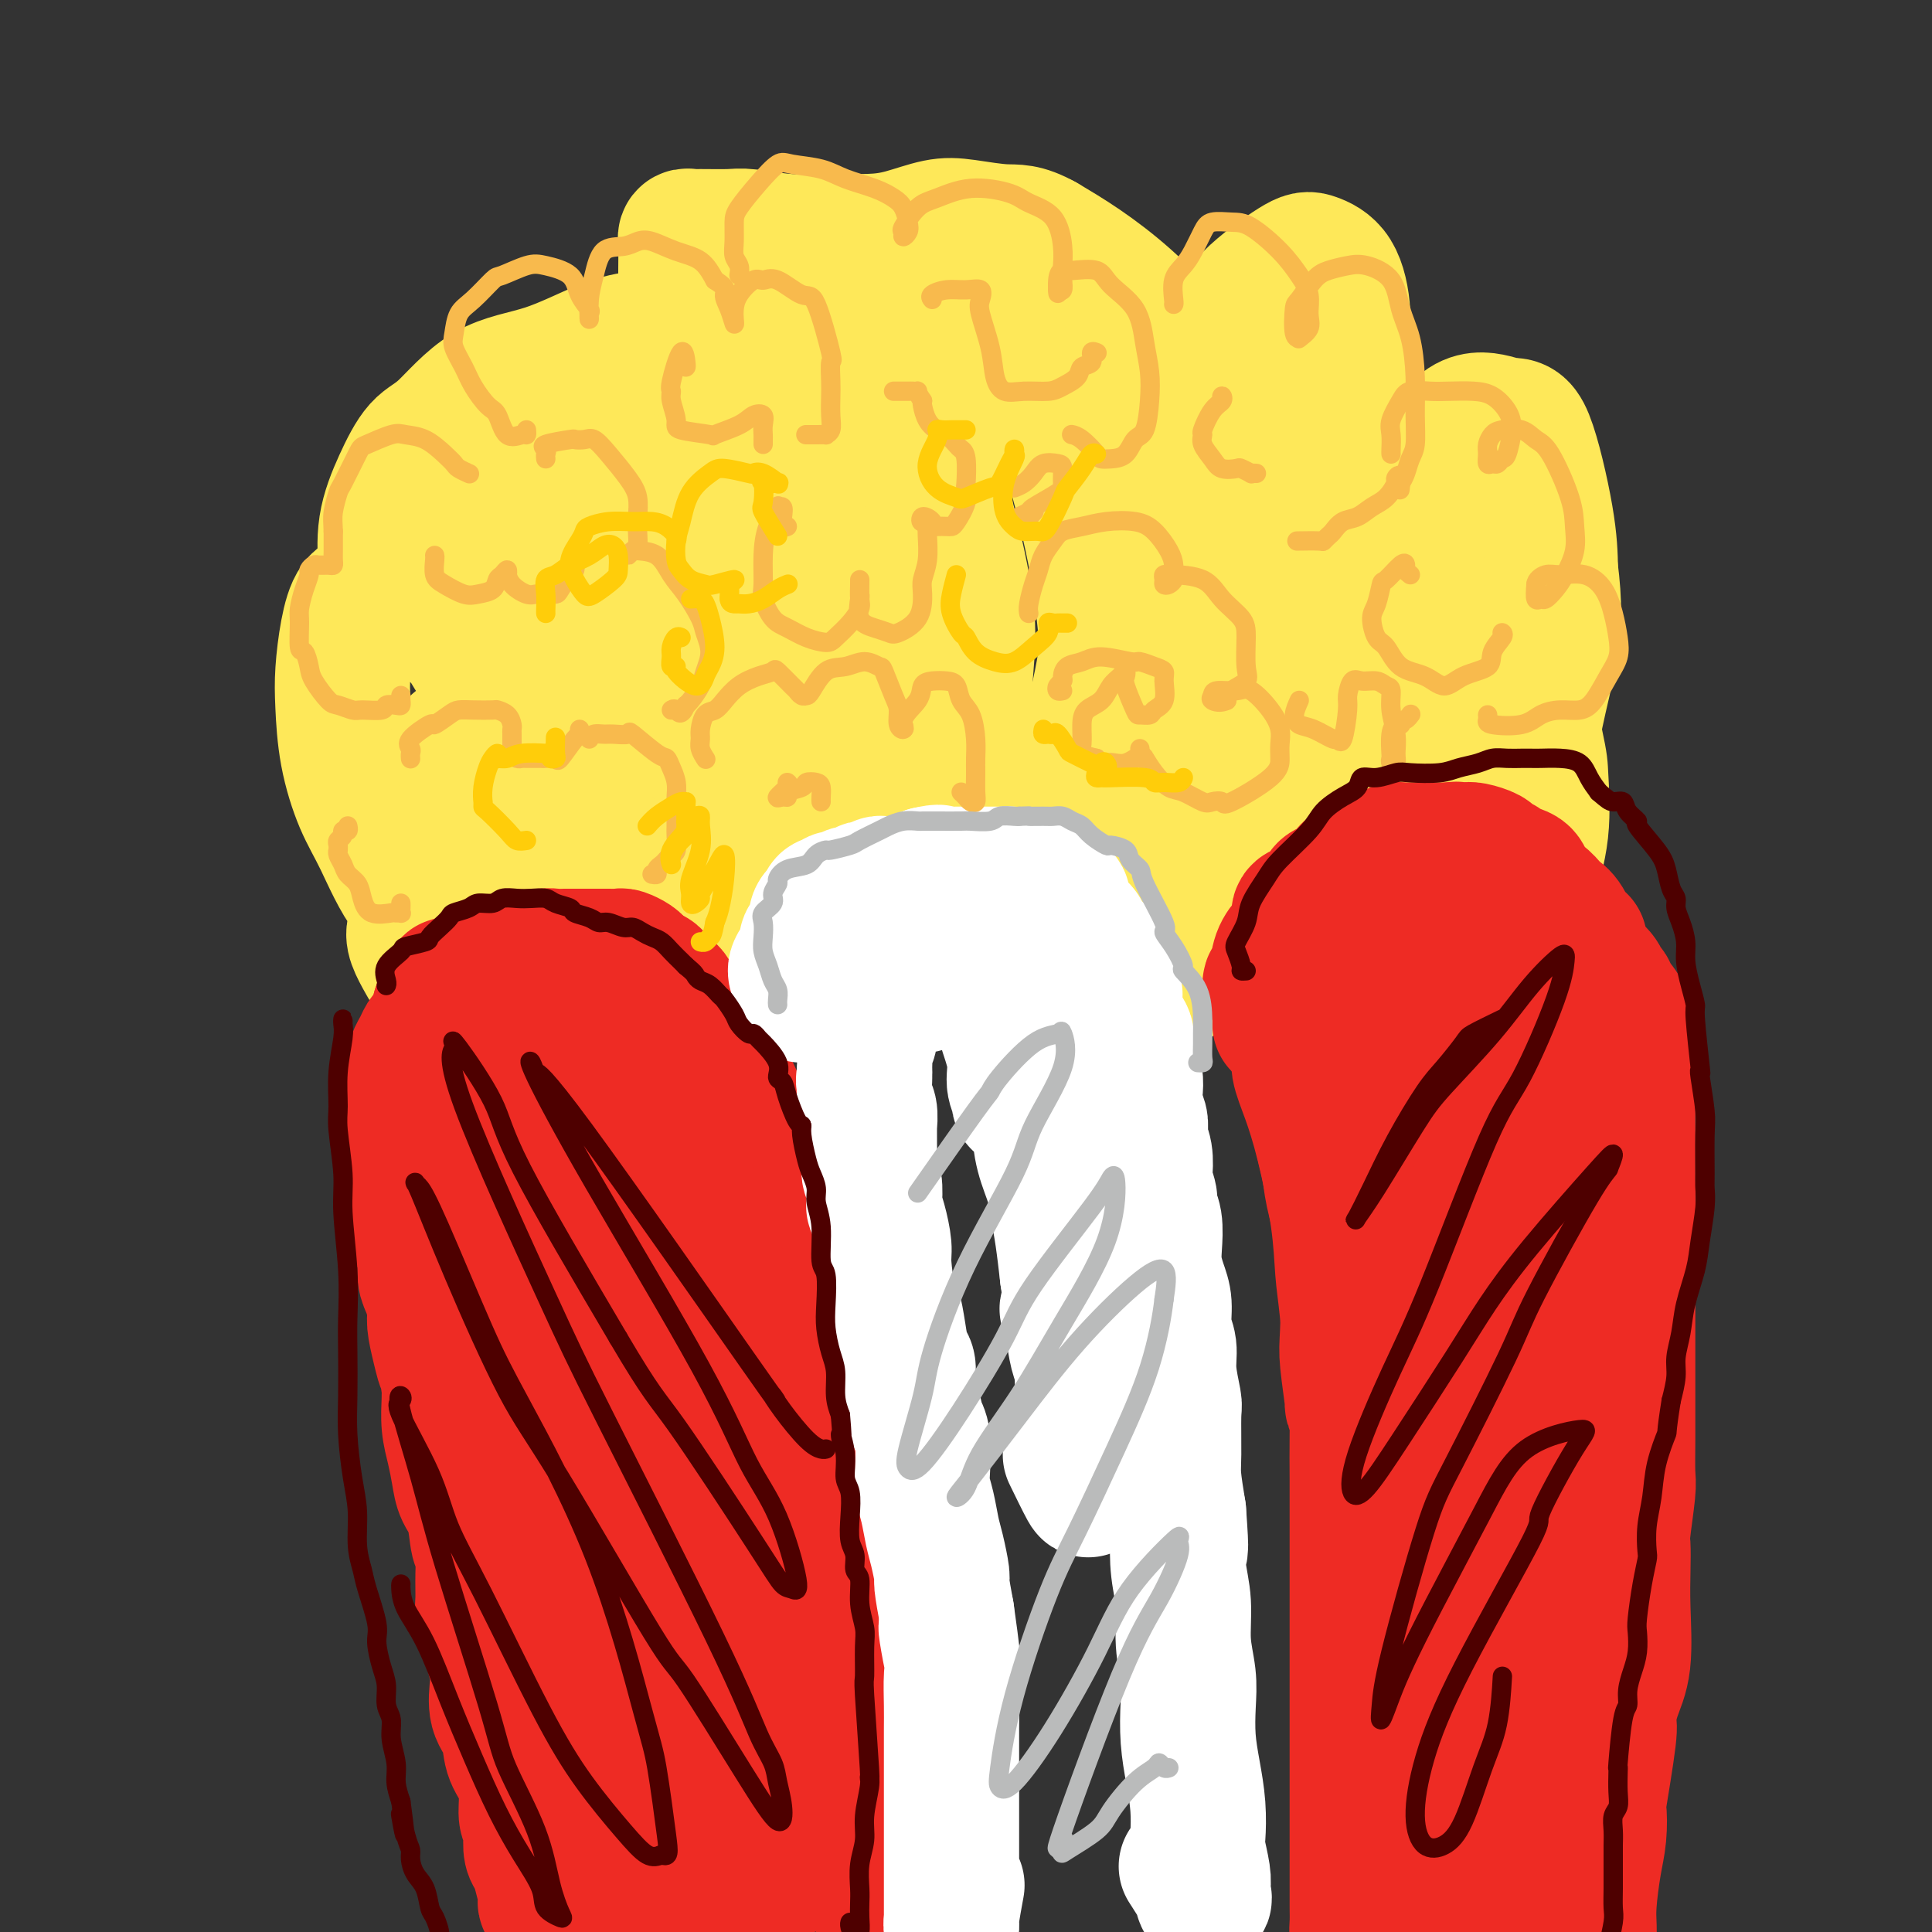 <svg viewBox='0 0 400 400' version='1.1' xmlns='http://www.w3.org/2000/svg' xmlns:xlink='http://www.w3.org/1999/xlink'><rect x="0" y="0" width="400" height="400" fill="#333333" stroke="none"/><g fill='none' stroke='rgb(254,232,89)' stroke-width='28' stroke-linecap='round' stroke-linejoin='round'><path d='M145,134c-1.746,-0.025 -3.493,-0.050 -5,0c-1.507,0.050 -2.775,0.176 -5,0c-2.225,-0.176 -5.408,-0.652 -8,0c-2.592,0.652 -4.594,2.432 -7,4c-2.406,1.568 -5.216,2.923 -7,5c-1.784,2.077 -2.541,4.876 -3,7c-0.459,2.124 -0.621,3.573 -1,6c-0.379,2.427 -0.975,5.833 -1,8c-0.025,2.167 0.522,3.094 2,5c1.478,1.906 3.888,4.792 6,7c2.112,2.208 3.928,3.739 6,5c2.072,1.261 4.401,2.251 6,3c1.599,0.749 2.468,1.257 4,1c1.532,-0.257 3.727,-1.278 5,-2c1.273,-0.722 1.624,-1.146 2,-2c0.376,-0.854 0.778,-2.137 1,-3c0.222,-0.863 0.264,-1.304 0,-2c-0.264,-0.696 -0.835,-1.646 -2,-3c-1.165,-1.354 -2.924,-3.111 -4,-4c-1.076,-0.889 -1.468,-0.908 -2,-1c-0.532,-0.092 -1.205,-0.255 -2,0c-0.795,0.255 -1.711,0.930 -2,2c-0.289,1.070 0.051,2.536 0,5c-0.051,2.464 -0.493,5.928 0,9c0.493,3.072 1.921,5.753 3,8c1.079,2.247 1.810,4.059 3,6c1.190,1.941 2.838,4.009 5,5c2.162,0.991 4.837,0.905 6,1c1.163,0.095 0.813,0.372 2,0c1.187,-0.372 3.911,-1.392 6,-3c2.089,-1.608 3.545,-3.804 5,-6'/><path d='M158,195c1.348,-1.752 2.217,-3.131 3,-5c0.783,-1.869 1.479,-4.228 2,-6c0.521,-1.772 0.868,-2.959 1,-5c0.132,-2.041 0.051,-4.938 0,-7c-0.051,-2.062 -0.070,-3.290 0,-4c0.070,-0.710 0.230,-0.902 0,-1c-0.230,-0.098 -0.850,-0.103 -1,0c-0.150,0.103 0.169,0.313 0,2c-0.169,1.687 -0.825,4.851 -1,8c-0.175,3.149 0.132,6.285 1,9c0.868,2.715 2.296,5.010 4,7c1.704,1.990 3.683,3.674 5,5c1.317,1.326 1.973,2.292 5,3c3.027,0.708 8.426,1.158 11,1c2.574,-0.158 2.321,-0.924 4,-2c1.679,-1.076 5.288,-2.463 7,-4c1.712,-1.537 1.528,-3.225 2,-5c0.472,-1.775 1.601,-3.637 2,-5c0.399,-1.363 0.068,-2.226 0,-3c-0.068,-0.774 0.128,-1.459 0,-3c-0.128,-1.541 -0.581,-3.938 -1,-5c-0.419,-1.062 -0.806,-0.790 -1,-1c-0.194,-0.210 -0.197,-0.901 0,1c0.197,1.901 0.593,6.394 2,10c1.407,3.606 3.825,6.326 5,8c1.175,1.674 1.106,2.304 3,4c1.894,1.696 5.751,4.460 9,6c3.249,1.540 5.892,1.856 9,2c3.108,0.144 6.683,0.116 9,0c2.317,-0.116 3.376,-0.319 5,-2c1.624,-1.681 3.812,-4.841 6,-8'/><path d='M249,195c2.389,-2.898 2.861,-5.143 3,-7c0.139,-1.857 -0.054,-3.326 0,-5c0.054,-1.674 0.354,-3.554 0,-6c-0.354,-2.446 -1.363,-5.458 -2,-7c-0.637,-1.542 -0.902,-1.613 -1,-1c-0.098,0.613 -0.029,1.910 0,2c0.029,0.090 0.018,-1.028 0,1c-0.018,2.028 -0.043,7.202 0,10c0.043,2.798 0.154,3.220 1,5c0.846,1.780 2.428,4.918 4,7c1.572,2.082 3.135,3.108 5,4c1.865,0.892 4.032,1.648 6,2c1.968,0.352 3.736,0.298 6,0c2.264,-0.298 5.024,-0.840 7,-2c1.976,-1.160 3.168,-2.939 4,-4c0.832,-1.061 1.303,-1.405 2,-3c0.697,-1.595 1.620,-4.440 2,-6c0.380,-1.560 0.218,-1.833 0,-4c-0.218,-2.167 -0.493,-6.228 -1,-10c-0.507,-3.772 -1.246,-7.254 -2,-10c-0.754,-2.746 -1.524,-4.754 -2,-7c-0.476,-2.246 -0.658,-4.728 -1,-6c-0.342,-1.272 -0.844,-1.333 -1,-1c-0.156,0.333 0.034,1.060 0,2c-0.034,0.940 -0.292,2.092 0,5c0.292,2.908 1.134,7.570 2,10c0.866,2.430 1.757,2.626 3,6c1.243,3.374 2.838,9.925 5,14c2.162,4.075 4.890,5.674 7,7c2.110,1.326 3.603,2.379 5,3c1.397,0.621 2.699,0.811 4,1'/><path d='M305,195c3.251,1.563 3.379,-0.029 5,-2c1.621,-1.971 4.736,-4.320 6,-6c1.264,-1.680 0.679,-2.690 1,-5c0.321,-2.310 1.549,-5.918 2,-10c0.451,-4.082 0.125,-8.637 0,-11c-0.125,-2.363 -0.050,-2.534 -1,-7c-0.950,-4.466 -2.926,-13.228 -4,-18c-1.074,-4.772 -1.247,-5.553 -3,-9c-1.753,-3.447 -5.088,-9.559 -7,-13c-1.912,-3.441 -2.403,-4.211 -5,-7c-2.597,-2.789 -7.299,-7.599 -11,-11c-3.701,-3.401 -6.399,-5.395 -9,-7c-2.601,-1.605 -5.103,-2.823 -8,-4c-2.897,-1.177 -6.187,-2.315 -8,-3c-1.813,-0.685 -2.149,-0.918 -3,-1c-0.851,-0.082 -2.215,-0.012 -4,0c-1.785,0.012 -3.989,-0.035 -5,0c-1.011,0.035 -0.828,0.153 -1,0c-0.172,-0.153 -0.698,-0.577 -1,0c-0.302,0.577 -0.381,2.157 0,3c0.381,0.843 1.222,0.951 2,1c0.778,0.049 1.492,0.039 2,0c0.508,-0.039 0.811,-0.108 0,-1c-0.811,-0.892 -2.735,-2.608 -4,-4c-1.265,-1.392 -1.872,-2.461 -3,-4c-1.128,-1.539 -2.777,-3.546 -5,-6c-2.223,-2.454 -5.022,-5.353 -8,-8c-2.978,-2.647 -6.137,-5.042 -9,-7c-2.863,-1.958 -5.432,-3.479 -8,-5'/><path d='M216,50c-4.029,-2.256 -5.603,-1.897 -8,-2c-2.397,-0.103 -5.619,-0.669 -8,-1c-2.381,-0.331 -3.921,-0.427 -6,0c-2.079,0.427 -4.696,1.379 -7,2c-2.304,0.621 -4.294,0.913 -7,1c-2.706,0.087 -6.129,-0.029 -9,0c-2.871,0.029 -5.189,0.204 -8,0c-2.811,-0.204 -6.116,-0.788 -8,-1c-1.884,-0.212 -2.347,-0.053 -4,0c-1.653,0.053 -4.495,-0.001 -6,0c-1.505,0.001 -1.671,0.055 -2,0c-0.329,-0.055 -0.820,-0.219 -1,0c-0.180,0.219 -0.048,0.822 0,2c0.048,1.178 0.013,2.931 0,5c-0.013,2.069 -0.006,4.452 0,6c0.006,1.548 0.009,2.260 0,3c-0.009,0.740 -0.030,1.508 0,2c0.030,0.492 0.110,0.709 0,1c-0.110,0.291 -0.409,0.656 -2,1c-1.591,0.344 -4.473,0.666 -7,1c-2.527,0.334 -4.699,0.680 -8,2c-3.301,1.320 -7.730,3.613 -12,5c-4.270,1.387 -8.381,1.869 -12,4c-3.619,2.131 -6.746,5.913 -9,8c-2.254,2.087 -3.636,2.480 -5,4c-1.364,1.520 -2.712,4.166 -4,7c-1.288,2.834 -2.516,5.856 -3,9c-0.484,3.144 -0.222,6.410 0,8c0.222,1.590 0.406,1.505 1,2c0.594,0.495 1.598,1.570 2,2c0.402,0.430 0.201,0.215 0,0'/><path d='M83,121c-0.075,1.749 -1.761,0.122 -3,0c-1.239,-0.122 -2.031,1.260 -3,2c-0.969,0.740 -2.114,0.836 -3,2c-0.886,1.164 -1.511,3.394 -2,6c-0.489,2.606 -0.842,5.587 -1,8c-0.158,2.413 -0.121,4.259 0,7c0.121,2.741 0.325,6.377 1,10c0.675,3.623 1.819,7.232 3,10c1.181,2.768 2.397,4.696 4,8c1.603,3.304 3.591,7.985 6,11c2.409,3.015 5.238,4.363 8,6c2.762,1.637 5.457,3.562 8,5c2.543,1.438 4.933,2.389 6,3c1.067,0.611 0.811,0.883 1,1c0.189,0.117 0.824,0.080 1,0c0.176,-0.080 -0.106,-0.204 -1,-1c-0.894,-0.796 -2.399,-2.265 -4,-4c-1.601,-1.735 -3.298,-3.738 -5,-5c-1.702,-1.262 -3.410,-1.784 -5,-2c-1.590,-0.216 -3.062,-0.127 -4,0c-0.938,0.127 -1.344,0.292 -2,1c-0.656,0.708 -1.564,1.958 -2,3c-0.436,1.042 -0.402,1.877 0,3c0.402,1.123 1.171,2.535 2,4c0.829,1.465 1.719,2.984 4,4c2.281,1.016 5.951,1.530 8,2c2.049,0.470 2.475,0.896 5,1c2.525,0.104 7.150,-0.113 11,-1c3.850,-0.887 6.925,-2.443 10,-4'/><path d='M126,201c5.060,-1.558 7.209,-2.954 10,-6c2.791,-3.046 6.224,-7.742 8,-10c1.776,-2.258 1.896,-2.077 3,-5c1.104,-2.923 3.192,-8.948 2,-14c-1.192,-5.052 -5.663,-9.129 -9,-12c-3.337,-2.871 -5.539,-4.535 -10,-7c-4.461,-2.465 -11.180,-5.731 -16,-8c-4.820,-2.269 -7.742,-3.540 -11,-5c-3.258,-1.460 -6.851,-3.108 -9,-4c-2.149,-0.892 -2.855,-1.029 -3,-2c-0.145,-0.971 0.272,-2.775 1,-5c0.728,-2.225 1.768,-4.870 3,-7c1.232,-2.130 2.656,-3.744 5,-6c2.344,-2.256 5.608,-5.155 8,-7c2.392,-1.845 3.912,-2.638 8,-4c4.088,-1.362 10.743,-3.294 16,-4c5.257,-0.706 9.116,-0.187 11,0c1.884,0.187 1.793,0.041 3,1c1.207,0.959 3.711,3.022 5,5c1.289,1.978 1.362,3.870 1,7c-0.362,3.130 -1.157,7.497 -3,11c-1.843,3.503 -4.732,6.142 -8,9c-3.268,2.858 -6.915,5.934 -11,8c-4.085,2.066 -8.610,3.121 -12,4c-3.390,0.879 -5.647,1.581 -8,1c-2.353,-0.581 -4.803,-2.443 -6,-4c-1.197,-1.557 -1.141,-2.807 -1,-6c0.141,-3.193 0.368,-8.330 0,-12c-0.368,-3.670 -1.330,-5.873 0,-10c1.330,-4.127 4.951,-10.179 9,-15c4.049,-4.821 8.524,-8.410 13,-12'/><path d='M125,82c7.164,-5.224 14.074,-4.785 17,-5c2.926,-0.215 1.867,-1.086 4,0c2.133,1.086 7.459,4.128 10,6c2.541,1.872 2.295,2.572 3,7c0.705,4.428 2.359,12.583 3,20c0.641,7.417 0.270,14.095 0,22c-0.270,7.905 -0.440,17.035 -1,23c-0.560,5.965 -1.511,8.764 -3,13c-1.489,4.236 -3.515,9.909 -5,14c-1.485,4.091 -2.429,6.602 -3,8c-0.571,1.398 -0.771,1.685 -1,1c-0.229,-0.685 -0.488,-2.341 -1,-6c-0.512,-3.659 -1.277,-9.322 -2,-17c-0.723,-7.678 -1.403,-17.373 -2,-25c-0.597,-7.627 -1.112,-13.188 -1,-20c0.112,-6.812 0.849,-14.876 2,-23c1.151,-8.124 2.715,-16.309 5,-23c2.285,-6.691 5.290,-11.888 7,-14c1.710,-2.112 2.126,-1.140 4,-1c1.874,0.140 5.207,-0.553 8,0c2.793,0.553 5.047,2.353 8,6c2.953,3.647 6.606,9.142 9,13c2.394,3.858 3.529,6.078 5,10c1.471,3.922 3.277,9.545 5,16c1.723,6.455 3.363,13.741 4,19c0.637,5.259 0.272,8.492 0,12c-0.272,3.508 -0.451,7.291 -1,10c-0.549,2.709 -1.467,4.345 -3,6c-1.533,1.655 -3.682,3.330 -5,4c-1.318,0.670 -1.805,0.334 -3,-1c-1.195,-1.334 -3.097,-3.667 -5,-6'/><path d='M183,151c-1.608,-3.696 -1.630,-9.437 -2,-14c-0.370,-4.563 -1.090,-7.949 -1,-16c0.090,-8.051 0.990,-20.769 3,-31c2.010,-10.231 5.128,-17.976 9,-23c3.872,-5.024 8.496,-7.329 13,-8c4.504,-0.671 8.888,0.290 12,1c3.112,0.710 4.952,1.168 7,5c2.048,3.832 4.304,11.036 6,16c1.696,4.964 2.832,7.687 4,14c1.168,6.313 2.366,16.217 3,25c0.634,8.783 0.702,16.447 1,22c0.298,5.553 0.826,8.996 1,14c0.174,5.004 -0.005,11.570 0,16c0.005,4.430 0.194,6.723 0,8c-0.194,1.277 -0.772,1.537 -1,2c-0.228,0.463 -0.108,1.129 -1,-1c-0.892,-2.129 -2.798,-7.053 -4,-13c-1.202,-5.947 -1.700,-12.917 -2,-21c-0.300,-8.083 -0.402,-17.277 0,-25c0.402,-7.723 1.309,-13.973 3,-20c1.691,-6.027 4.168,-11.832 7,-16c2.832,-4.168 6.019,-6.700 10,-9c3.981,-2.300 8.755,-4.366 12,-4c3.245,0.366 4.959,3.166 6,6c1.041,2.834 1.407,5.701 2,8c0.593,2.299 1.413,4.028 2,10c0.587,5.972 0.942,16.186 1,22c0.058,5.814 -0.180,7.229 0,12c0.180,4.771 0.779,12.900 1,19c0.221,6.100 0.063,10.171 0,13c-0.063,2.829 -0.032,4.414 0,6'/><path d='M275,169c0.285,11.408 -0.004,3.928 -1,1c-0.996,-2.928 -2.699,-1.302 -4,-3c-1.301,-1.698 -2.200,-6.718 -3,-10c-0.800,-3.282 -1.499,-4.824 -2,-10c-0.501,-5.176 -0.803,-13.984 -1,-20c-0.197,-6.016 -0.290,-9.238 0,-15c0.290,-5.762 0.963,-14.063 2,-19c1.037,-4.937 2.437,-6.512 4,-8c1.563,-1.488 3.290,-2.891 6,-2c2.710,0.891 6.403,4.076 8,5c1.597,0.924 1.097,-0.413 3,2c1.903,2.413 6.209,8.575 10,14c3.791,5.425 7.068,10.113 9,15c1.932,4.887 2.518,9.974 3,15c0.482,5.026 0.859,9.992 1,15c0.141,5.008 0.045,10.059 0,14c-0.045,3.941 -0.039,6.771 0,8c0.039,1.229 0.110,0.858 0,2c-0.110,1.142 -0.402,3.797 -2,5c-1.598,1.203 -4.502,0.953 -6,1c-1.498,0.047 -1.589,0.389 -3,-1c-1.411,-1.389 -4.140,-4.510 -6,-12c-1.860,-7.490 -2.849,-19.350 -3,-28c-0.151,-8.650 0.536,-14.089 1,-17c0.464,-2.911 0.706,-3.294 2,-8c1.294,-4.706 3.639,-13.735 6,-19c2.361,-5.265 4.738,-6.764 7,-7c2.262,-0.236 4.411,0.792 6,1c1.589,0.208 2.620,-0.406 4,3c1.380,3.406 3.109,10.830 4,16c0.891,5.170 0.946,8.085 1,11'/><path d='M321,118c0.930,7.112 0.754,11.394 0,16c-0.754,4.606 -2.085,9.538 -3,14c-0.915,4.462 -1.413,8.456 -3,12c-1.587,3.544 -4.262,6.639 -7,9c-2.738,2.361 -5.539,3.988 -9,5c-3.461,1.012 -7.583,1.409 -11,1c-3.417,-0.409 -6.130,-1.623 -10,-5c-3.870,-3.377 -8.899,-8.917 -12,-13c-3.101,-4.083 -4.275,-6.709 -7,-13c-2.725,-6.291 -7.000,-16.248 -9,-22c-2.000,-5.752 -1.724,-7.300 -2,-14c-0.276,-6.700 -1.103,-18.553 0,-26c1.103,-7.447 4.137,-10.488 6,-13c1.863,-2.512 2.556,-4.496 5,-7c2.444,-2.504 6.640,-5.527 9,-7c2.360,-1.473 2.885,-1.396 4,-1c1.115,0.396 2.821,1.109 4,3c1.179,1.891 1.831,4.959 2,8c0.169,3.041 -0.144,6.056 0,10c0.144,3.944 0.744,8.819 1,12c0.256,3.181 0.168,4.670 0,8c-0.168,3.330 -0.416,8.501 -1,11c-0.584,2.499 -1.503,2.324 -3,3c-1.497,0.676 -3.572,2.202 -6,3c-2.428,0.798 -5.208,0.867 -8,0c-2.792,-0.867 -5.596,-2.669 -7,-3c-1.404,-0.331 -1.409,0.809 -3,-1c-1.591,-1.809 -4.767,-6.567 -7,-11c-2.233,-4.433 -3.524,-8.540 -4,-11c-0.476,-2.460 -0.136,-3.274 0,-5c0.136,-1.726 0.068,-4.363 0,-7'/><path d='M240,74c-0.065,-2.491 -0.229,-2.718 1,-3c1.229,-0.282 3.851,-0.619 6,-1c2.149,-0.381 3.826,-0.806 6,0c2.174,0.806 4.844,2.844 6,5c1.156,2.156 0.799,4.431 1,6c0.201,1.569 0.959,2.433 1,6c0.041,3.567 -0.637,9.839 -2,16c-1.363,6.161 -3.412,12.212 -5,16c-1.588,3.788 -2.715,5.312 -6,10c-3.285,4.688 -8.729,12.539 -14,18c-5.271,5.461 -10.371,8.533 -14,11c-3.629,2.467 -5.789,4.328 -9,6c-3.211,1.672 -7.474,3.156 -11,4c-3.526,0.844 -6.317,1.049 -9,0c-2.683,-1.049 -5.260,-3.351 -7,-7c-1.740,-3.649 -2.644,-8.645 -3,-15c-0.356,-6.355 -0.164,-14.068 0,-20c0.164,-5.932 0.301,-10.084 1,-14c0.699,-3.916 1.959,-7.597 5,-12c3.041,-4.403 7.864,-9.529 13,-12c5.136,-2.471 10.584,-2.286 14,-2c3.416,0.286 4.801,0.675 7,4c2.199,3.325 5.212,9.587 7,16c1.788,6.413 2.350,12.976 2,20c-0.350,7.024 -1.613,14.510 -3,20c-1.387,5.490 -2.899,8.983 -4,12c-1.101,3.017 -1.792,5.557 -4,9c-2.208,3.443 -5.932,7.789 -9,10c-3.068,2.211 -5.480,2.288 -7,2c-1.520,-0.288 -2.149,-0.939 -3,-4c-0.851,-3.061 -1.926,-8.530 -3,-14'/><path d='M197,161c-1.570,-6.457 -2.495,-13.600 -3,-20c-0.505,-6.400 -0.589,-12.057 -1,-17c-0.411,-4.943 -1.148,-9.173 0,-17c1.148,-7.827 4.180,-19.253 7,-25c2.820,-5.747 5.427,-5.816 8,-5c2.573,0.816 5.111,2.517 7,4c1.889,1.483 3.128,2.750 5,8c1.872,5.250 4.376,14.485 6,22c1.624,7.515 2.368,13.312 3,20c0.632,6.688 1.154,14.267 1,20c-0.154,5.733 -0.982,9.619 -2,13c-1.018,3.381 -2.227,6.258 -4,11c-1.773,4.742 -4.111,11.349 -6,15c-1.889,3.651 -3.329,4.347 -5,5c-1.671,0.653 -3.573,1.263 -6,1c-2.427,-0.263 -5.378,-1.398 -8,-3c-2.622,-1.602 -4.916,-3.669 -7,-6c-2.084,-2.331 -3.960,-4.925 -7,-10c-3.040,-5.075 -7.246,-12.629 -10,-19c-2.754,-6.371 -4.058,-11.557 -6,-16c-1.942,-4.443 -4.523,-8.144 -6,-11c-1.477,-2.856 -1.850,-4.868 -3,-6c-1.150,-1.132 -3.078,-1.383 -4,-2c-0.922,-0.617 -0.839,-1.599 -1,-2c-0.161,-0.401 -0.565,-0.219 -1,0c-0.435,0.219 -0.900,0.476 -1,2c-0.100,1.524 0.167,4.314 1,8c0.833,3.686 2.234,8.266 3,11c0.766,2.734 0.899,3.621 1,6c0.101,2.379 0.172,6.251 0,8c-0.172,1.749 -0.586,1.374 -1,1'/><path d='M157,157c0.342,5.579 -0.302,1.528 -2,0c-1.698,-1.528 -4.449,-0.532 -7,-1c-2.551,-0.468 -4.900,-2.399 -7,-4c-2.100,-1.601 -3.949,-2.870 -7,-5c-3.051,-2.130 -7.305,-5.119 -10,-7c-2.695,-1.881 -3.832,-2.654 -6,-3c-2.168,-0.346 -5.367,-0.265 -8,0c-2.633,0.265 -4.701,0.713 -6,2c-1.299,1.287 -1.829,3.411 -2,5c-0.171,1.589 0.017,2.641 0,3c-0.017,0.359 -0.240,0.026 0,0c0.240,-0.026 0.942,0.257 1,0c0.058,-0.257 -0.527,-1.053 0,-2c0.527,-0.947 2.166,-2.044 3,-3c0.834,-0.956 0.863,-1.772 1,-2c0.137,-0.228 0.383,0.131 1,0c0.617,-0.131 1.605,-0.752 2,-1c0.395,-0.248 0.198,-0.124 0,0'/><path d='M120,128c0.384,-0.783 0.768,-1.566 1,-3c0.232,-1.434 0.314,-3.518 1,-6c0.686,-2.482 1.978,-5.363 3,-7c1.022,-1.637 1.776,-2.030 3,-3c1.224,-0.970 2.918,-2.516 4,-3c1.082,-0.484 1.551,0.094 3,1c1.449,0.906 3.877,2.139 5,4c1.123,1.861 0.941,4.351 1,6c0.059,1.649 0.361,2.456 0,4c-0.361,1.544 -1.384,3.825 -3,5c-1.616,1.175 -3.827,1.245 -6,2c-2.173,0.755 -4.310,2.196 -6,3c-1.690,0.804 -2.935,0.971 -4,1c-1.065,0.029 -1.952,-0.080 -3,0c-1.048,0.080 -2.258,0.351 -3,0c-0.742,-0.351 -1.015,-1.322 -1,-3c0.015,-1.678 0.319,-4.061 1,-6c0.681,-1.939 1.737,-3.433 3,-6c1.263,-2.567 2.731,-6.208 4,-8c1.269,-1.792 2.339,-1.734 4,-3c1.661,-1.266 3.913,-3.855 5,-5c1.087,-1.145 1.011,-0.847 1,-1c-0.011,-0.153 0.044,-0.759 0,0c-0.044,0.759 -0.189,2.882 -2,5c-1.811,2.118 -5.290,4.229 -7,6c-1.710,1.771 -1.652,3.200 -3,5c-1.348,1.800 -4.102,3.970 -6,6c-1.898,2.030 -2.939,3.920 -4,5c-1.061,1.080 -2.140,1.351 -3,2c-0.860,0.649 -1.501,1.675 -2,2c-0.499,0.325 -0.857,-0.050 -1,0c-0.143,0.050 -0.072,0.525 0,1'/><path d='M105,132c-4.419,5.631 -1.968,4.207 -1,4c0.968,-0.207 0.452,0.803 0,2c-0.452,1.197 -0.839,2.583 -1,4c-0.161,1.417 -0.094,2.867 0,4c0.094,1.133 0.216,1.950 0,3c-0.216,1.050 -0.769,2.335 -1,4c-0.231,1.665 -0.141,3.712 0,6c0.141,2.288 0.334,4.816 1,7c0.666,2.184 1.804,4.022 2,5c0.196,0.978 -0.551,1.095 0,2c0.551,0.905 2.401,2.599 3,4c0.599,1.401 -0.054,2.511 0,3c0.054,0.489 0.814,0.357 1,0c0.186,-0.357 -0.202,-0.940 0,-1c0.202,-0.060 0.993,0.403 0,-1c-0.993,-1.403 -3.772,-4.673 -6,-7c-2.228,-2.327 -3.906,-3.711 -5,-6c-1.094,-2.289 -1.606,-5.482 -2,-7c-0.394,-1.518 -0.672,-1.359 -1,-2c-0.328,-0.641 -0.708,-2.080 0,-2c0.708,0.080 2.502,1.680 4,3c1.498,1.320 2.700,2.360 4,3c1.300,0.640 2.699,0.882 4,1c1.301,0.118 2.503,0.114 3,0c0.497,-0.114 0.288,-0.338 0,-1c-0.288,-0.662 -0.654,-1.760 -1,-3c-0.346,-1.240 -0.673,-2.620 -1,-4'/><path d='M108,153c-0.848,-2.314 -1.967,-4.098 -3,-6c-1.033,-1.902 -1.979,-3.922 -3,-6c-1.021,-2.078 -2.118,-4.216 -3,-6c-0.882,-1.784 -1.550,-3.215 -2,-4c-0.450,-0.785 -0.681,-0.925 -1,-1c-0.319,-0.075 -0.727,-0.086 -1,0c-0.273,0.086 -0.411,0.268 0,1c0.411,0.732 1.370,2.014 2,3c0.630,0.986 0.932,1.676 2,3c1.068,1.324 2.902,3.282 4,5c1.098,1.718 1.461,3.196 2,4c0.539,0.804 1.255,0.934 2,2c0.745,1.066 1.519,3.069 3,6c1.481,2.931 3.668,6.789 5,9c1.332,2.211 1.809,2.775 2,3c0.191,0.225 0.095,0.113 0,0'/></g>
<g fill='none' stroke='rgb(238,43,36)' stroke-width='28' stroke-linecap='round' stroke-linejoin='round'><path d='M114,395c0.112,-0.452 0.223,-0.904 0,-1c-0.223,-0.096 -0.781,0.164 -1,0c-0.219,-0.164 -0.101,-0.753 0,-1c0.101,-0.247 0.184,-0.153 0,-1c-0.184,-0.847 -0.637,-2.636 -1,-4c-0.363,-1.364 -0.637,-2.304 -1,-3c-0.363,-0.696 -0.815,-1.150 -1,-2c-0.185,-0.850 -0.104,-2.096 0,-3c0.104,-0.904 0.231,-1.465 0,-2c-0.231,-0.535 -0.820,-1.045 -1,-2c-0.180,-0.955 0.049,-2.354 0,-4c-0.049,-1.646 -0.378,-3.540 -1,-5c-0.622,-1.460 -1.539,-2.487 -2,-4c-0.461,-1.513 -0.466,-3.514 -1,-5c-0.534,-1.486 -1.596,-2.459 -2,-4c-0.404,-1.541 -0.151,-3.652 0,-5c0.151,-1.348 0.198,-1.934 0,-3c-0.198,-1.066 -0.642,-2.611 -1,-4c-0.358,-1.389 -0.631,-2.621 -1,-4c-0.369,-1.379 -0.834,-2.904 -1,-4c-0.166,-1.096 -0.032,-1.763 0,-3c0.032,-1.237 -0.037,-3.044 0,-5c0.037,-1.956 0.179,-4.062 0,-5c-0.179,-0.938 -0.678,-0.707 -1,-2c-0.322,-1.293 -0.468,-4.108 -1,-6c-0.532,-1.892 -1.449,-2.859 -2,-4c-0.551,-1.141 -0.736,-2.455 -1,-4c-0.264,-1.545 -0.607,-3.321 -1,-5c-0.393,-1.679 -0.837,-3.260 -1,-5c-0.163,-1.740 -0.047,-3.640 0,-5c0.047,-1.360 0.023,-2.180 0,-3'/><path d='M93,287c-1.730,-11.388 -1.055,-6.357 -1,-5c0.055,1.357 -0.511,-0.961 -1,-3c-0.489,-2.039 -0.901,-3.799 -1,-5c-0.099,-1.201 0.114,-1.845 0,-3c-0.114,-1.155 -0.556,-2.823 -1,-4c-0.444,-1.177 -0.888,-1.862 -1,-3c-0.112,-1.138 0.110,-2.727 0,-4c-0.110,-1.273 -0.551,-2.230 -1,-3c-0.449,-0.770 -0.905,-1.352 -1,-2c-0.095,-0.648 0.171,-1.363 0,-2c-0.171,-0.637 -0.778,-1.198 -1,-2c-0.222,-0.802 -0.060,-1.846 0,-3c0.060,-1.154 0.016,-2.420 0,-3c-0.016,-0.580 -0.004,-0.476 0,-2c0.004,-1.524 0.001,-4.676 0,-6c-0.001,-1.324 -0.000,-0.819 0,-1c0.000,-0.181 -0.001,-1.048 0,-2c0.001,-0.952 0.004,-1.991 0,-3c-0.004,-1.009 -0.015,-1.989 0,-3c0.015,-1.011 0.056,-2.053 0,-3c-0.056,-0.947 -0.208,-1.801 0,-2c0.208,-0.199 0.777,0.255 1,0c0.223,-0.255 0.101,-1.220 0,-2c-0.101,-0.780 -0.181,-1.375 0,-2c0.181,-0.625 0.622,-1.280 1,-2c0.378,-0.720 0.693,-1.506 1,-2c0.307,-0.494 0.604,-0.696 1,-1c0.396,-0.304 0.890,-0.710 1,-1c0.110,-0.290 -0.163,-0.463 0,-1c0.163,-0.537 0.761,-1.439 1,-2c0.239,-0.561 0.120,-0.780 0,-1'/><path d='M91,209c1.090,-2.900 0.814,-2.150 1,-2c0.186,0.150 0.835,-0.299 1,-1c0.165,-0.701 -0.155,-1.655 0,-2c0.155,-0.345 0.786,-0.081 1,0c0.214,0.081 0.012,-0.021 0,0c-0.012,0.021 0.168,0.164 1,0c0.832,-0.164 2.317,-0.637 3,-1c0.683,-0.363 0.563,-0.618 1,-1c0.437,-0.382 1.429,-0.891 2,-1c0.571,-0.109 0.719,0.181 1,0c0.281,-0.181 0.694,-0.833 1,-1c0.306,-0.167 0.506,0.153 1,0c0.494,-0.153 1.283,-0.777 2,-1c0.717,-0.223 1.361,-0.046 2,0c0.639,0.046 1.273,-0.040 2,0c0.727,0.040 1.545,0.207 2,0c0.455,-0.207 0.545,-0.788 1,-1c0.455,-0.212 1.274,-0.057 2,0c0.726,0.057 1.361,0.015 2,0c0.639,-0.015 1.284,-0.004 2,0c0.716,0.004 1.504,0.001 2,0c0.496,-0.001 0.700,-0.000 1,0c0.300,0.000 0.695,-0.001 1,0c0.305,0.001 0.519,0.003 1,0c0.481,-0.003 1.228,-0.012 2,0c0.772,0.012 1.569,0.045 2,0c0.431,-0.045 0.497,-0.167 1,0c0.503,0.167 1.443,0.622 2,1c0.557,0.378 0.731,0.679 1,1c0.269,0.321 0.635,0.660 1,1'/><path d='M133,201c0.797,0.704 0.791,0.962 1,1c0.209,0.038 0.633,-0.146 1,0c0.367,0.146 0.676,0.620 1,1c0.324,0.380 0.664,0.664 1,1c0.336,0.336 0.668,0.724 1,1c0.332,0.276 0.663,0.440 1,1c0.337,0.560 0.681,1.516 1,2c0.319,0.484 0.614,0.496 1,1c0.386,0.504 0.862,1.500 1,2c0.138,0.500 -0.061,0.503 0,1c0.061,0.497 0.384,1.489 1,2c0.616,0.511 1.526,0.540 2,1c0.474,0.460 0.512,1.351 1,2c0.488,0.649 1.427,1.055 2,2c0.573,0.945 0.779,2.429 1,3c0.221,0.571 0.458,0.228 1,1c0.542,0.772 1.388,2.658 2,4c0.612,1.342 0.990,2.142 1,3c0.010,0.858 -0.347,1.776 0,3c0.347,1.224 1.399,2.753 2,4c0.601,1.247 0.751,2.210 1,3c0.249,0.790 0.596,1.406 1,2c0.404,0.594 0.865,1.166 1,2c0.135,0.834 -0.056,1.929 0,3c0.056,1.071 0.358,2.117 1,3c0.642,0.883 1.625,1.605 2,3c0.375,1.395 0.142,3.465 0,5c-0.142,1.535 -0.193,2.535 0,4c0.193,1.465 0.629,3.394 1,5c0.371,1.606 0.677,2.887 1,4c0.323,1.113 0.661,2.056 1,3'/><path d='M164,274c2.260,7.979 1.911,4.427 2,4c0.089,-0.427 0.615,2.269 1,4c0.385,1.731 0.629,2.495 1,4c0.371,1.505 0.869,3.750 1,5c0.131,1.250 -0.106,1.505 0,3c0.106,1.495 0.553,4.232 1,6c0.447,1.768 0.893,2.568 1,4c0.107,1.432 -0.126,3.494 0,5c0.126,1.506 0.611,2.454 1,4c0.389,1.546 0.681,3.689 1,5c0.319,1.311 0.664,1.790 1,3c0.336,1.210 0.664,3.152 1,5c0.336,1.848 0.681,3.601 1,5c0.319,1.399 0.611,2.443 1,4c0.389,1.557 0.875,3.626 1,5c0.125,1.374 -0.110,2.051 0,3c0.110,0.949 0.564,2.169 1,4c0.436,1.831 0.853,4.272 1,6c0.147,1.728 0.025,2.744 0,4c-0.025,1.256 0.046,2.751 0,4c-0.046,1.249 -0.208,2.250 0,3c0.208,0.750 0.788,1.248 1,2c0.212,0.752 0.057,1.759 0,3c-0.057,1.241 -0.015,2.716 0,4c0.015,1.284 0.003,2.378 0,3c-0.003,0.622 0.003,0.771 0,1c-0.003,0.229 -0.015,0.536 0,1c0.015,0.464 0.055,1.083 0,2c-0.055,0.917 -0.207,2.131 0,3c0.207,0.869 0.773,1.391 1,2c0.227,0.609 0.113,1.304 0,2'/><path d='M182,387c0.619,7.677 0.166,3.370 0,2c-0.166,-1.370 -0.044,0.198 0,1c0.044,0.802 0.012,0.839 0,1c-0.012,0.161 -0.002,0.447 0,1c0.002,0.553 -0.003,1.375 0,2c0.003,0.625 0.013,1.054 0,1c-0.013,-0.054 -0.049,-0.590 0,-2c0.049,-1.410 0.183,-3.692 0,-5c-0.183,-1.308 -0.682,-1.641 -1,-3c-0.318,-1.359 -0.457,-3.744 -1,-6c-0.543,-2.256 -1.492,-4.382 -2,-7c-0.508,-2.618 -0.574,-5.727 -1,-9c-0.426,-3.273 -1.210,-6.710 -2,-11c-0.790,-4.290 -1.586,-9.432 -2,-11c-0.414,-1.568 -0.445,0.439 -1,-3c-0.555,-3.439 -1.635,-12.325 -3,-18c-1.365,-5.675 -3.014,-8.139 -4,-10c-0.986,-1.861 -1.308,-3.117 -2,-6c-0.692,-2.883 -1.752,-7.391 -3,-11c-1.248,-3.609 -2.682,-6.318 -4,-9c-1.318,-2.682 -2.519,-5.338 -3,-7c-0.481,-1.662 -0.240,-2.331 0,-3'/><path d='M153,274c-2.987,-8.770 -2.453,-7.697 -3,-8c-0.547,-0.303 -2.175,-1.984 -3,-4c-0.825,-2.016 -0.846,-4.366 -1,-6c-0.154,-1.634 -0.440,-2.551 -1,-4c-0.560,-1.449 -1.393,-3.430 -2,-5c-0.607,-1.570 -0.989,-2.728 -1,-4c-0.011,-1.272 0.347,-2.658 0,-4c-0.347,-1.342 -1.400,-2.638 -2,-4c-0.600,-1.362 -0.746,-2.788 -1,-4c-0.254,-1.212 -0.617,-2.209 -1,-3c-0.383,-0.791 -0.788,-1.374 -1,-2c-0.212,-0.626 -0.231,-1.293 -1,-2c-0.769,-0.707 -2.288,-1.453 -3,-2c-0.712,-0.547 -0.618,-0.896 -1,-2c-0.382,-1.104 -1.239,-2.963 -2,-4c-0.761,-1.037 -1.426,-1.251 -2,-2c-0.574,-0.749 -1.057,-2.033 -2,-3c-0.943,-0.967 -2.346,-1.618 -3,-2c-0.654,-0.382 -0.559,-0.495 -1,-1c-0.441,-0.505 -1.418,-1.400 -2,-2c-0.582,-0.600 -0.771,-0.903 -1,-1c-0.229,-0.097 -0.499,0.013 -1,0c-0.501,-0.013 -1.232,-0.149 -2,0c-0.768,0.149 -1.572,0.582 -2,1c-0.428,0.418 -0.481,0.820 -1,2c-0.519,1.180 -1.505,3.139 -2,4c-0.495,0.861 -0.500,0.623 -1,2c-0.500,1.377 -1.495,4.369 -2,6c-0.505,1.631 -0.521,1.901 -1,3c-0.479,1.099 -1.423,3.028 -2,5c-0.577,1.972 -0.789,3.986 -1,6'/><path d='M104,234c-1.630,5.691 -1.206,6.917 -1,8c0.206,1.083 0.195,2.022 0,4c-0.195,1.978 -0.573,4.996 -1,8c-0.427,3.004 -0.904,5.993 -1,8c-0.096,2.007 0.187,3.033 0,5c-0.187,1.967 -0.846,4.874 -1,8c-0.154,3.126 0.196,6.472 0,10c-0.196,3.528 -0.938,7.239 -1,10c-0.062,2.761 0.556,4.571 1,7c0.444,2.429 0.714,5.478 1,8c0.286,2.522 0.586,4.518 1,6c0.414,1.482 0.941,2.448 2,6c1.059,3.552 2.651,9.688 4,14c1.349,4.312 2.456,6.800 4,12c1.544,5.200 3.526,13.110 4,16c0.474,2.890 -0.559,0.758 0,2c0.559,1.242 2.709,5.859 4,8c1.291,2.141 1.723,1.808 2,3c0.277,1.192 0.399,3.910 1,6c0.601,2.090 1.682,3.551 2,5c0.318,1.449 -0.126,2.885 0,4c0.126,1.115 0.822,1.910 1,3c0.178,1.090 -0.163,2.474 0,4c0.163,1.526 0.828,3.194 1,4c0.172,0.806 -0.150,0.750 0,1c0.150,0.250 0.772,0.807 1,1c0.228,0.193 0.061,0.021 0,-1c-0.061,-1.021 -0.016,-2.890 0,-5c0.016,-2.110 0.005,-4.460 0,-8c-0.005,-3.540 -0.002,-8.270 0,-13'/><path d='M128,378c0.030,-5.254 -0.393,-5.889 -1,-10c-0.607,-4.111 -1.396,-11.699 -2,-16c-0.604,-4.301 -1.023,-5.317 -2,-12c-0.977,-6.683 -2.510,-19.034 -4,-29c-1.490,-9.966 -2.935,-17.547 -4,-23c-1.065,-5.453 -1.749,-8.777 -2,-16c-0.251,-7.223 -0.068,-18.345 0,-25c0.068,-6.655 0.022,-8.842 0,-12c-0.022,-3.158 -0.020,-7.287 0,-10c0.020,-2.713 0.060,-4.010 0,-5c-0.060,-0.990 -0.218,-1.672 0,-2c0.218,-0.328 0.813,-0.301 1,0c0.187,0.301 -0.034,0.877 0,1c0.034,0.123 0.324,-0.209 2,2c1.676,2.209 4.739,6.957 6,9c1.261,2.043 0.721,1.382 1,2c0.279,0.618 1.377,2.516 2,4c0.623,1.484 0.772,2.553 2,6c1.228,3.447 3.537,9.271 5,15c1.463,5.729 2.081,11.364 3,19c0.919,7.636 2.141,17.275 3,23c0.859,5.725 1.356,7.536 2,16c0.644,8.464 1.434,23.580 2,32c0.566,8.420 0.908,10.144 2,15c1.092,4.856 2.933,12.845 4,17c1.067,4.155 1.358,4.474 2,7c0.642,2.526 1.634,7.257 2,9c0.366,1.743 0.104,0.498 0,0c-0.104,-0.498 -0.052,-0.249 0,0'/><path d='M152,395c1.332,4.578 0.661,-0.477 0,-4c-0.661,-3.523 -1.312,-5.516 -2,-8c-0.688,-2.484 -1.413,-5.461 -2,-10c-0.587,-4.539 -1.037,-10.642 -2,-15c-0.963,-4.358 -2.440,-6.971 -3,-11c-0.560,-4.029 -0.202,-9.473 -1,-18c-0.798,-8.527 -2.753,-20.135 -4,-29c-1.247,-8.865 -1.786,-14.986 -2,-19c-0.214,-4.014 -0.104,-5.920 0,-7c0.104,-1.080 0.200,-1.334 0,-1c-0.200,0.334 -0.697,1.255 0,4c0.697,2.745 2.589,7.314 4,13c1.411,5.686 2.342,12.489 3,16c0.658,3.511 1.045,3.730 2,6c0.955,2.270 2.480,6.592 5,17c2.520,10.408 6.034,26.904 8,35c1.966,8.096 2.383,7.793 3,10c0.617,2.207 1.434,6.924 2,9c0.566,2.076 0.882,1.510 1,2c0.118,0.490 0.040,2.037 0,2c-0.040,-0.037 -0.040,-1.659 0,-2c0.040,-0.341 0.122,0.599 0,0c-0.122,-0.599 -0.448,-2.736 -1,-6c-0.552,-3.264 -1.331,-7.656 -2,-13c-0.669,-5.344 -1.227,-11.639 -2,-17c-0.773,-5.361 -1.763,-9.787 -3,-16c-1.237,-6.213 -2.723,-14.212 -4,-20c-1.277,-5.788 -2.344,-9.366 -3,-13c-0.656,-3.634 -0.902,-7.324 -1,-9c-0.098,-1.676 -0.049,-1.338 0,-1'/><path d='M148,290c-2.340,-14.008 -0.191,-0.527 1,6c1.191,6.527 1.423,6.102 2,9c0.577,2.898 1.500,9.121 2,13c0.500,3.879 0.579,5.414 1,10c0.421,4.586 1.185,12.224 2,17c0.815,4.776 1.683,6.688 2,9c0.317,2.312 0.085,5.022 0,7c-0.085,1.978 -0.023,3.225 0,5c0.023,1.775 0.007,4.079 0,5c-0.007,0.921 -0.003,0.461 0,0'/></g>
<g fill='none' stroke='rgb(255,255,255)' stroke-width='28' stroke-linecap='round' stroke-linejoin='round'><path d='M166,206c-0.026,-0.359 -0.052,-0.719 0,-1c0.052,-0.281 0.181,-0.485 0,-1c-0.181,-0.515 -0.673,-1.342 -1,-2c-0.327,-0.658 -0.490,-1.149 0,-2c0.490,-0.851 1.633,-2.063 2,-3c0.367,-0.937 -0.043,-1.600 0,-2c0.043,-0.400 0.537,-0.537 1,-1c0.463,-0.463 0.895,-1.251 1,-2c0.105,-0.749 -0.116,-1.458 0,-2c0.116,-0.542 0.570,-0.916 1,-1c0.430,-0.084 0.838,0.122 1,0c0.162,-0.122 0.080,-0.573 0,-1c-0.080,-0.427 -0.158,-0.831 0,-1c0.158,-0.169 0.552,-0.102 1,0c0.448,0.102 0.950,0.238 1,0c0.050,-0.238 -0.352,-0.852 0,-1c0.352,-0.148 1.456,0.170 2,0c0.544,-0.170 0.527,-0.829 1,-1c0.473,-0.171 1.436,0.147 2,0c0.564,-0.147 0.729,-0.757 1,-1c0.271,-0.243 0.649,-0.118 1,0c0.351,0.118 0.675,0.228 1,0c0.325,-0.228 0.649,-0.793 1,-1c0.351,-0.207 0.728,-0.054 1,0c0.272,0.054 0.440,0.011 1,0c0.560,-0.011 1.512,0.012 2,0c0.488,-0.012 0.512,-0.058 1,0c0.488,0.058 1.440,0.222 2,0c0.560,-0.222 0.728,-0.829 1,-1c0.272,-0.171 0.649,0.094 1,0c0.351,-0.094 0.675,-0.547 1,-1'/><path d='M192,181c3.361,-0.774 2.262,-0.207 2,0c-0.262,0.207 0.311,0.056 1,0c0.689,-0.056 1.493,-0.015 2,0c0.507,0.015 0.716,0.004 1,0c0.284,-0.004 0.643,-0.001 1,0c0.357,0.001 0.711,0.000 1,0c0.289,-0.000 0.511,-0.000 1,0c0.489,0.000 1.244,0.000 2,0c0.756,-0.000 1.512,-0.001 2,0c0.488,0.001 0.708,0.003 1,0c0.292,-0.003 0.656,-0.011 1,0c0.344,0.011 0.670,0.042 1,0c0.330,-0.042 0.666,-0.156 1,0c0.334,0.156 0.667,0.580 1,1c0.333,0.420 0.667,0.834 1,1c0.333,0.166 0.666,0.083 1,0c0.334,-0.083 0.669,-0.166 1,0c0.331,0.166 0.657,0.583 1,1c0.343,0.417 0.704,0.835 1,1c0.296,0.165 0.527,0.075 1,0c0.473,-0.075 1.186,-0.137 2,0c0.814,0.137 1.728,0.474 2,1c0.272,0.526 -0.098,1.242 0,2c0.098,0.758 0.664,1.557 1,2c0.336,0.443 0.443,0.530 1,1c0.557,0.470 1.565,1.324 2,2c0.435,0.676 0.299,1.173 1,2c0.701,0.827 2.239,1.985 3,3c0.761,1.015 0.743,1.889 1,3c0.257,1.111 0.788,2.460 1,3c0.212,0.540 0.106,0.270 0,0'/><path d='M230,204c1.787,3.232 0.255,1.810 0,2c-0.255,0.190 0.768,1.990 1,3c0.232,1.010 -0.327,1.228 0,2c0.327,0.772 1.541,2.096 2,3c0.459,0.904 0.162,1.386 0,2c-0.162,0.614 -0.188,1.361 0,2c0.188,0.639 0.590,1.172 1,2c0.410,0.828 0.828,1.951 1,3c0.172,1.049 0.098,2.024 0,3c-0.098,0.976 -0.219,1.954 0,3c0.219,1.046 0.777,2.161 1,3c0.223,0.839 0.111,1.403 0,2c-0.111,0.597 -0.222,1.228 0,2c0.222,0.772 0.776,1.687 1,3c0.224,1.313 0.116,3.024 0,4c-0.116,0.976 -0.241,1.216 0,2c0.241,0.784 0.849,2.113 1,3c0.151,0.887 -0.153,1.332 0,2c0.153,0.668 0.763,1.559 1,3c0.237,1.441 0.101,3.431 0,5c-0.101,1.569 -0.167,2.715 0,4c0.167,1.285 0.565,2.707 1,4c0.435,1.293 0.905,2.455 1,4c0.095,1.545 -0.185,3.472 0,5c0.185,1.528 0.834,2.657 1,4c0.166,1.343 -0.152,2.902 0,5c0.152,2.098 0.776,4.736 1,6c0.224,1.264 0.050,1.153 0,3c-0.050,1.847 0.025,5.651 0,8c-0.025,2.349 -0.150,3.243 0,5c0.150,1.757 0.575,4.379 1,7'/><path d='M244,313c0.791,10.650 0.268,7.274 0,7c-0.268,-0.274 -0.282,2.553 0,5c0.282,2.447 0.859,4.515 1,7c0.141,2.485 -0.156,5.387 0,8c0.156,2.613 0.763,4.938 1,7c0.237,2.062 0.102,3.862 0,6c-0.102,2.138 -0.172,4.615 0,7c0.172,2.385 0.586,4.680 1,7c0.414,2.320 0.829,4.666 1,7c0.171,2.334 0.098,4.657 0,6c-0.098,1.343 -0.219,1.706 0,3c0.219,1.294 0.780,3.519 1,5c0.220,1.481 0.100,2.217 0,3c-0.100,0.783 -0.182,1.612 0,2c0.182,0.388 0.626,0.335 0,-1c-0.626,-1.335 -2.322,-3.953 -3,-5c-0.678,-1.047 -0.339,-0.524 0,0'/><path d='M191,204c0.000,-0.332 0.001,-0.663 0,-1c-0.001,-0.337 -0.002,-0.679 0,-1c0.002,-0.321 0.008,-0.622 0,-1c-0.008,-0.378 -0.029,-0.833 0,-1c0.029,-0.167 0.110,-0.045 0,0c-0.110,0.045 -0.411,0.012 -1,0c-0.589,-0.012 -1.467,-0.003 -2,0c-0.533,0.003 -0.721,0.000 -1,0c-0.279,-0.000 -0.648,0.003 -1,0c-0.352,-0.003 -0.685,-0.011 -1,0c-0.315,0.011 -0.610,0.040 -1,0c-0.390,-0.040 -0.875,-0.150 -1,0c-0.125,0.150 0.110,0.561 0,1c-0.110,0.439 -0.564,0.905 -1,1c-0.436,0.095 -0.853,-0.183 -1,0c-0.147,0.183 -0.025,0.825 0,1c0.025,0.175 -0.046,-0.119 0,0c0.046,0.119 0.208,0.651 0,1c-0.208,0.349 -0.788,0.516 -1,1c-0.212,0.484 -0.056,1.284 0,2c0.056,0.716 0.011,1.347 0,2c-0.011,0.653 0.011,1.330 0,2c-0.011,0.670 -0.056,1.335 0,2c0.056,0.665 0.211,1.330 0,2c-0.211,0.670 -0.789,1.345 -1,2c-0.211,0.655 -0.057,1.292 0,2c0.057,0.708 0.016,1.488 0,2c-0.016,0.512 -0.008,0.756 0,1'/><path d='M179,222c-0.448,3.114 -0.067,0.899 0,1c0.067,0.101 -0.178,2.520 0,4c0.178,1.480 0.780,2.023 1,3c0.220,0.977 0.058,2.387 0,3c-0.058,0.613 -0.012,0.427 0,1c0.012,0.573 -0.011,1.905 0,3c0.011,1.095 0.055,1.952 0,3c-0.055,1.048 -0.208,2.288 0,3c0.208,0.712 0.778,0.897 1,2c0.222,1.103 0.097,3.123 0,4c-0.097,0.877 -0.167,0.610 0,1c0.167,0.390 0.569,1.435 1,3c0.431,1.565 0.889,3.649 1,5c0.111,1.351 -0.125,1.970 0,4c0.125,2.030 0.612,5.473 1,7c0.388,1.527 0.678,1.139 1,2c0.322,0.861 0.678,2.970 1,5c0.322,2.030 0.611,3.979 1,5c0.389,1.021 0.879,1.113 1,2c0.121,0.887 -0.125,2.569 0,4c0.125,1.431 0.621,2.613 1,4c0.379,1.387 0.640,2.981 1,4c0.360,1.019 0.817,1.462 1,3c0.183,1.538 0.090,4.170 0,6c-0.090,1.830 -0.178,2.859 0,4c0.178,1.141 0.621,2.396 1,4c0.379,1.604 0.693,3.557 1,5c0.307,1.443 0.608,2.377 1,4c0.392,1.623 0.875,3.937 1,5c0.125,1.063 -0.107,0.875 0,2c0.107,1.125 0.554,3.562 1,6'/><path d='M196,334c2.569,18.049 0.492,7.173 0,4c-0.492,-3.173 0.600,1.357 1,4c0.400,2.643 0.107,3.400 0,5c-0.107,1.600 -0.029,4.044 0,6c0.029,1.956 0.008,3.424 0,5c-0.008,1.576 -0.002,3.258 0,5c0.002,1.742 0.001,3.543 0,5c-0.001,1.457 -0.000,2.571 0,4c0.000,1.429 0.000,3.172 0,5c-0.000,1.828 -0.000,3.739 0,5c0.000,1.261 0.000,1.872 0,3c-0.000,1.128 -0.000,2.774 0,4c0.000,1.226 0.000,2.031 0,3c-0.000,0.969 -0.001,2.100 0,3c0.001,0.900 0.004,1.568 0,2c-0.004,0.432 -0.015,0.630 0,1c0.015,0.370 0.056,0.914 0,1c-0.056,0.086 -0.207,-0.284 0,-2c0.207,-1.716 0.774,-4.776 1,-6c0.226,-1.224 0.113,-0.612 0,0'/><path d='M195,186c-0.098,-0.429 -0.196,-0.858 0,-1c0.196,-0.142 0.684,0.005 1,0c0.316,-0.005 0.458,-0.160 1,0c0.542,0.160 1.483,0.636 2,1c0.517,0.364 0.609,0.614 1,2c0.391,1.386 1.079,3.906 2,6c0.921,2.094 2.074,3.761 3,6c0.926,2.239 1.625,5.051 2,7c0.375,1.949 0.426,3.036 1,5c0.574,1.964 1.670,4.806 2,7c0.330,2.194 -0.107,3.741 0,5c0.107,1.259 0.757,2.229 1,3c0.243,0.771 0.079,1.342 0,1c-0.079,-0.342 -0.074,-1.597 0,-3c0.074,-1.403 0.216,-2.954 0,-5c-0.216,-2.046 -0.791,-4.587 -1,-7c-0.209,-2.413 -0.053,-4.699 0,-6c0.053,-1.301 0.002,-1.618 0,-2c-0.002,-0.382 0.045,-0.829 0,-1c-0.045,-0.171 -0.180,-0.067 0,1c0.180,1.067 0.677,3.099 1,5c0.323,1.901 0.471,3.673 1,6c0.529,2.327 1.437,5.209 2,8c0.563,2.791 0.781,5.493 1,8c0.219,2.507 0.440,4.821 1,7c0.560,2.179 1.459,4.223 2,6c0.541,1.777 0.722,3.286 1,5c0.278,1.714 0.651,3.633 1,6c0.349,2.367 0.675,5.184 1,8'/><path d='M221,264c1.653,10.695 0.286,7.433 0,7c-0.286,-0.433 0.511,1.964 1,4c0.489,2.036 0.671,3.710 1,5c0.329,1.290 0.806,2.197 1,4c0.194,1.803 0.105,4.504 0,6c-0.105,1.496 -0.225,1.789 0,3c0.225,1.211 0.795,3.339 1,5c0.205,1.661 0.044,2.854 0,4c-0.044,1.146 0.030,2.246 0,3c-0.030,0.754 -0.163,1.161 0,2c0.163,0.839 0.621,2.111 0,1c-0.621,-1.111 -2.320,-4.603 -3,-6c-0.680,-1.397 -0.340,-0.698 0,0'/></g>
<g fill='none' stroke='rgb(238,43,36)' stroke-width='28' stroke-linecap='round' stroke-linejoin='round'><path d='M265,212c-0.005,-0.329 -0.010,-0.659 0,-1c0.010,-0.341 0.034,-0.694 0,-1c-0.034,-0.306 -0.126,-0.563 0,-1c0.126,-0.437 0.471,-1.052 0,-2c-0.471,-0.948 -1.758,-2.229 -2,-3c-0.242,-0.771 0.561,-1.032 1,-2c0.439,-0.968 0.514,-2.643 1,-4c0.486,-1.357 1.383,-2.395 2,-3c0.617,-0.605 0.956,-0.777 1,-1c0.044,-0.223 -0.206,-0.497 0,-1c0.206,-0.503 0.868,-1.234 1,-2c0.132,-0.766 -0.265,-1.568 0,-2c0.265,-0.432 1.192,-0.496 2,-1c0.808,-0.504 1.498,-1.448 2,-2c0.502,-0.552 0.816,-0.711 1,-1c0.184,-0.289 0.237,-0.707 1,-1c0.763,-0.293 2.235,-0.459 3,-1c0.765,-0.541 0.824,-1.455 1,-2c0.176,-0.545 0.471,-0.719 1,-1c0.529,-0.281 1.293,-0.667 2,-1c0.707,-0.333 1.355,-0.611 2,-1c0.645,-0.389 1.285,-0.889 2,-1c0.715,-0.111 1.504,0.166 2,0c0.496,-0.166 0.699,-0.777 1,-1c0.301,-0.223 0.700,-0.060 1,0c0.300,0.060 0.499,0.016 1,0c0.501,-0.016 1.303,-0.004 2,0c0.697,0.004 1.290,0.001 2,0c0.710,-0.001 1.537,-0.000 2,0c0.463,0.000 0.561,0.000 1,0c0.439,-0.000 1.220,-0.000 2,0'/><path d='M300,176c2.600,-0.313 1.101,-0.095 1,0c-0.101,0.095 1.196,0.067 2,0c0.804,-0.067 1.117,-0.172 2,0c0.883,0.172 2.338,0.623 3,1c0.662,0.377 0.531,0.681 1,1c0.469,0.319 1.540,0.653 2,1c0.460,0.347 0.311,0.708 1,1c0.689,0.292 2.216,0.516 3,1c0.784,0.484 0.825,1.229 1,2c0.175,0.771 0.483,1.569 1,2c0.517,0.431 1.241,0.495 2,1c0.759,0.505 1.552,1.452 2,2c0.448,0.548 0.551,0.698 1,1c0.449,0.302 1.246,0.755 2,2c0.754,1.245 1.467,3.282 2,4c0.533,0.718 0.888,0.119 1,0c0.112,-0.119 -0.019,0.244 0,1c0.019,0.756 0.189,1.907 1,3c0.811,1.093 2.264,2.130 3,3c0.736,0.870 0.757,1.573 1,2c0.243,0.427 0.710,0.576 1,1c0.290,0.424 0.403,1.122 1,2c0.597,0.878 1.677,1.937 2,3c0.323,1.063 -0.109,2.132 0,3c0.109,0.868 0.761,1.535 1,3c0.239,1.465 0.064,3.728 0,5c-0.064,1.272 -0.017,1.554 0,3c0.017,1.446 0.005,4.058 0,6c-0.005,1.942 -0.001,3.215 0,5c0.001,1.785 0.000,4.081 0,6c-0.000,1.919 -0.000,3.459 0,5'/><path d='M337,246c0.155,6.061 0.041,3.213 0,4c-0.041,0.787 -0.011,5.209 0,8c0.011,2.791 0.003,3.951 0,6c-0.003,2.049 -0.001,4.985 0,7c0.001,2.015 -0.000,3.107 0,5c0.000,1.893 0.001,4.588 0,7c-0.001,2.412 -0.004,4.541 0,7c0.004,2.459 0.015,5.248 0,8c-0.015,2.752 -0.056,5.469 0,7c0.056,1.531 0.211,1.877 0,4c-0.211,2.123 -0.787,6.023 -1,8c-0.213,1.977 -0.064,2.032 0,3c0.064,0.968 0.041,2.848 0,5c-0.041,2.152 -0.100,4.575 0,8c0.100,3.425 0.359,7.852 0,11c-0.359,3.148 -1.336,5.018 -2,7c-0.664,1.982 -1.014,4.077 -1,5c0.014,0.923 0.393,0.676 0,4c-0.393,3.324 -1.559,10.219 -2,13c-0.441,2.781 -0.157,1.446 0,2c0.157,0.554 0.186,2.996 0,5c-0.186,2.004 -0.586,3.572 -1,6c-0.414,2.428 -0.843,5.718 -1,8c-0.157,2.282 -0.042,3.556 0,5c0.042,1.444 0.011,3.059 0,4c-0.011,0.941 -0.003,1.210 0,3c0.003,1.790 0.001,5.101 0,7c-0.001,1.899 -0.000,2.385 0,4c0.000,1.615 0.000,4.358 0,6c-0.000,1.642 -0.000,2.183 0,3c0.000,0.817 0.000,1.908 0,3'/><path d='M329,429c0.059,5.823 0.207,2.880 0,2c-0.207,-0.880 -0.770,0.303 -1,1c-0.230,0.697 -0.129,0.908 0,1c0.129,0.092 0.286,0.066 0,0c-0.286,-0.066 -1.015,-0.172 -1,0c0.015,0.172 0.773,0.623 0,0c-0.773,-0.623 -3.078,-2.321 -4,-3c-0.922,-0.679 -0.461,-0.340 0,0'/><path d='M271,205c-0.007,0.646 -0.014,1.291 0,2c0.014,0.709 0.049,1.480 0,3c-0.049,1.520 -0.183,3.789 0,6c0.183,2.211 0.683,4.365 1,7c0.317,2.635 0.452,5.751 1,9c0.548,3.249 1.509,6.630 2,9c0.491,2.370 0.514,3.729 1,6c0.486,2.271 1.437,5.454 2,9c0.563,3.546 0.739,7.455 1,11c0.261,3.545 0.606,6.727 1,10c0.394,3.273 0.838,6.637 1,10c0.162,3.363 0.043,6.725 0,10c-0.043,3.275 -0.012,6.464 0,9c0.012,2.536 0.003,4.418 0,7c-0.003,2.582 -0.001,5.863 0,8c0.001,2.137 0.000,3.129 0,6c-0.000,2.871 -0.000,7.621 0,11c0.000,3.379 0.000,5.386 0,8c-0.000,2.614 -0.000,5.836 0,8c0.000,2.164 -0.000,3.270 0,5c0.000,1.730 0.000,4.083 0,7c-0.000,2.917 -0.000,6.398 0,9c0.000,2.602 0.000,4.324 0,6c-0.000,1.676 -0.001,3.305 0,5c0.001,1.695 0.003,3.454 0,5c-0.003,1.546 -0.011,2.878 0,4c0.011,1.122 0.041,2.033 0,3c-0.041,0.967 -0.155,1.991 0,3c0.155,1.009 0.577,2.005 1,3'/><path d='M282,404c0.090,18.185 -0.186,5.148 0,1c0.186,-4.148 0.835,0.593 1,3c0.165,2.407 -0.152,2.479 0,3c0.152,0.521 0.773,1.490 1,2c0.227,0.510 0.060,0.560 0,1c-0.060,0.440 -0.012,1.269 0,2c0.012,0.731 -0.010,1.365 0,2c0.010,0.635 0.052,1.271 0,1c-0.052,-0.271 -0.199,-1.450 0,-2c0.199,-0.550 0.743,-0.470 1,-3c0.257,-2.530 0.227,-7.669 0,-10c-0.227,-2.331 -0.649,-1.854 -1,-8c-0.351,-6.146 -0.629,-18.915 -1,-24c-0.371,-5.085 -0.833,-2.485 -1,-6c-0.167,-3.515 -0.037,-13.146 0,-19c0.037,-5.854 -0.018,-7.930 0,-15c0.018,-7.070 0.108,-19.135 0,-26c-0.108,-6.865 -0.416,-8.531 -1,-14c-0.584,-5.469 -1.444,-14.740 -2,-20c-0.556,-5.260 -0.808,-6.508 -1,-9c-0.192,-2.492 -0.323,-6.229 -1,-11c-0.677,-4.771 -1.898,-10.577 -3,-15c-1.102,-4.423 -2.085,-7.463 -3,-10c-0.915,-2.537 -1.763,-4.573 -2,-6c-0.237,-1.427 0.135,-2.247 0,-3c-0.135,-0.753 -0.779,-1.439 -1,-2c-0.221,-0.561 -0.021,-0.997 0,-2c0.021,-1.003 -0.137,-2.572 0,-4c0.137,-1.428 0.568,-2.714 1,-4'/><path d='M269,206c-2.010,-15.737 -0.535,-5.079 0,-2c0.535,3.079 0.129,-1.420 0,-3c-0.129,-1.580 0.020,-0.241 0,0c-0.020,0.241 -0.209,-0.615 0,-1c0.209,-0.385 0.815,-0.299 1,0c0.185,0.299 -0.050,0.810 0,1c0.050,0.190 0.385,0.060 1,1c0.615,0.940 1.509,2.950 2,5c0.491,2.050 0.580,4.139 1,7c0.420,2.861 1.170,6.495 2,11c0.830,4.505 1.738,9.880 2,13c0.262,3.120 -0.122,3.986 0,8c0.122,4.014 0.750,11.175 1,17c0.250,5.825 0.123,10.314 0,13c-0.123,2.686 -0.240,3.569 0,6c0.240,2.431 0.839,6.409 1,8c0.161,1.591 -0.115,0.795 0,0c0.115,-0.795 0.620,-1.589 1,-5c0.380,-3.411 0.636,-9.440 1,-13c0.364,-3.560 0.837,-4.650 1,-9c0.163,-4.350 0.015,-11.960 0,-20c-0.015,-8.040 0.101,-16.509 0,-22c-0.101,-5.491 -0.419,-8.004 0,-12c0.419,-3.996 1.576,-9.475 2,-13c0.424,-3.525 0.116,-5.097 0,-6c-0.116,-0.903 -0.042,-1.139 0,-1c0.042,0.139 0.050,0.653 0,1c-0.050,0.347 -0.157,0.528 0,2c0.157,1.472 0.579,4.236 1,7'/><path d='M286,199c0.316,2.168 0.605,3.089 1,7c0.395,3.911 0.894,10.812 1,15c0.106,4.188 -0.182,5.662 0,12c0.182,6.338 0.835,17.540 1,27c0.165,9.460 -0.156,17.180 0,26c0.156,8.820 0.789,18.742 1,23c0.211,4.258 0.000,2.852 0,9c-0.000,6.148 0.210,19.851 0,29c-0.210,9.149 -0.841,13.744 -1,18c-0.159,4.256 0.154,8.174 0,11c-0.154,2.826 -0.773,4.559 -1,7c-0.227,2.441 -0.061,5.590 0,2c0.061,-3.590 0.016,-13.918 0,-19c-0.016,-5.082 -0.002,-4.919 0,-6c0.002,-1.081 -0.007,-3.405 0,-7c0.007,-3.595 0.029,-8.461 0,-20c-0.029,-11.539 -0.110,-29.750 0,-40c0.110,-10.250 0.411,-12.539 1,-23c0.589,-10.461 1.467,-29.094 2,-40c0.533,-10.906 0.720,-14.085 1,-17c0.280,-2.915 0.654,-5.566 1,-9c0.346,-3.434 0.666,-7.651 1,-10c0.334,-2.349 0.684,-2.831 1,-2c0.316,0.831 0.598,2.974 1,9c0.402,6.026 0.923,15.935 1,19c0.077,3.065 -0.289,-0.715 0,8c0.289,8.715 1.232,29.923 2,44c0.768,14.077 1.362,21.022 2,33c0.638,11.978 1.319,28.989 2,46'/><path d='M303,351c1.946,29.261 2.311,23.914 3,26c0.689,2.086 1.702,11.607 2,17c0.298,5.393 -0.119,6.660 0,8c0.119,1.340 0.775,2.753 1,4c0.225,1.247 0.018,2.329 0,2c-0.018,-0.329 0.153,-2.067 0,-6c-0.153,-3.933 -0.631,-10.061 -1,-17c-0.369,-6.939 -0.630,-14.690 -1,-21c-0.370,-6.310 -0.848,-11.179 -1,-18c-0.152,-6.821 0.021,-15.592 0,-27c-0.021,-11.408 -0.236,-25.451 0,-35c0.236,-9.549 0.925,-14.604 1,-25c0.075,-10.396 -0.463,-26.132 -1,-37c-0.537,-10.868 -1.072,-16.868 -1,-23c0.072,-6.132 0.750,-12.397 1,-15c0.250,-2.603 0.070,-1.546 0,-1c-0.070,0.546 -0.032,0.581 0,1c0.032,0.419 0.057,1.223 0,2c-0.057,0.777 -0.196,1.527 0,6c0.196,4.473 0.728,12.669 1,18c0.272,5.331 0.283,7.796 1,17c0.717,9.204 2.140,25.146 3,35c0.860,9.854 1.158,13.619 2,19c0.842,5.381 2.226,12.376 3,18c0.774,5.624 0.936,9.876 1,12c0.064,2.124 0.031,2.119 0,2c-0.031,-0.119 -0.060,-0.351 0,-1c0.060,-0.649 0.208,-1.713 0,-3c-0.208,-1.287 -0.774,-2.796 -1,-6c-0.226,-3.204 -0.113,-8.102 0,-13'/><path d='M316,290c-0.390,-6.468 -0.865,-12.139 -1,-17c-0.135,-4.861 0.070,-8.914 0,-16c-0.070,-7.086 -0.415,-17.205 -1,-25c-0.585,-7.795 -1.412,-13.266 -2,-19c-0.588,-5.734 -0.938,-11.732 -1,-15c-0.062,-3.268 0.165,-3.806 0,-5c-0.165,-1.194 -0.720,-3.043 0,-2c0.720,1.043 2.717,4.980 4,9c1.283,4.020 1.854,8.125 2,14c0.146,5.875 -0.133,13.521 0,18c0.133,4.479 0.676,5.793 1,12c0.324,6.207 0.428,17.308 1,25c0.572,7.692 1.612,11.975 2,15c0.388,3.025 0.125,4.793 0,11c-0.125,6.207 -0.113,16.854 0,21c0.113,4.146 0.328,1.790 0,5c-0.328,3.210 -1.198,11.984 -2,18c-0.802,6.016 -1.535,9.272 -2,12c-0.465,2.728 -0.661,4.927 -1,6c-0.339,1.073 -0.822,1.020 -1,2c-0.178,0.980 -0.051,2.994 0,4c0.051,1.006 0.025,1.003 0,1'/><path d='M315,364c-1.142,6.589 -0.997,1.560 -1,0c-0.003,-1.560 -0.155,0.349 -1,0c-0.845,-0.349 -2.384,-2.957 -3,-4c-0.616,-1.043 -0.308,-0.522 0,0'/><path d='M306,336c0.022,0.552 0.043,1.104 0,1c-0.043,-0.104 -0.151,-0.865 0,-2c0.151,-1.135 0.562,-2.645 1,-5c0.438,-2.355 0.902,-5.556 1,-8c0.098,-2.444 -0.170,-4.133 0,-6c0.170,-1.867 0.778,-3.914 1,-5c0.222,-1.086 0.059,-1.213 0,-1c-0.059,0.213 -0.012,0.765 0,1c0.012,0.235 -0.011,0.152 0,2c0.011,1.848 0.055,5.628 0,8c-0.055,2.372 -0.208,3.337 0,6c0.208,2.663 0.777,7.026 1,10c0.223,2.974 0.098,4.560 0,6c-0.098,1.440 -0.170,2.735 0,2c0.170,-0.735 0.581,-3.500 1,-5c0.419,-1.500 0.844,-1.736 1,-4c0.156,-2.264 0.042,-6.556 0,-11c-0.042,-4.444 -0.011,-9.040 0,-12c0.011,-2.960 0.003,-4.282 0,-8c-0.003,-3.718 -0.001,-9.830 0,-15c0.001,-5.170 0.000,-9.396 0,-14c-0.000,-4.604 -0.000,-9.585 0,-13c0.000,-3.415 0.000,-5.266 0,-7c-0.000,-1.734 -0.000,-3.353 0,-4c0.000,-0.647 0.000,-0.324 0,0'/></g>
<g fill='none' stroke='rgb(248,186,77)' stroke-width='4' stroke-linecap='round' stroke-linejoin='round'><path d='M83,187c0.008,0.309 0.016,0.618 0,1c-0.016,0.382 -0.056,0.837 0,1c0.056,0.163 0.208,0.035 0,0c-0.208,-0.035 -0.776,0.023 -1,0c-0.224,-0.023 -0.105,-0.128 -1,0c-0.895,0.128 -2.803,0.487 -4,0c-1.197,-0.487 -1.684,-1.822 -2,-3c-0.316,-1.178 -0.463,-2.201 -1,-3c-0.537,-0.799 -1.464,-1.376 -2,-2c-0.536,-0.624 -0.679,-1.294 -1,-2c-0.321,-0.706 -0.819,-1.446 -1,-2c-0.181,-0.554 -0.044,-0.922 0,-1c0.044,-0.078 -0.003,0.133 0,0c0.003,-0.133 0.057,-0.609 0,-1c-0.057,-0.391 -0.226,-0.697 0,-1c0.226,-0.303 0.845,-0.603 1,-1c0.155,-0.397 -0.154,-0.890 0,-1c0.154,-0.110 0.772,0.163 1,0c0.228,-0.163 0.065,-0.761 0,-1c-0.065,-0.239 -0.033,-0.120 0,0'/><path d='M85,157c0.009,0.092 0.017,0.185 0,0c-0.017,-0.185 -0.060,-0.647 0,-1c0.060,-0.353 0.222,-0.599 0,-1c-0.222,-0.401 -0.828,-0.959 0,-2c0.828,-1.041 3.091,-2.566 4,-3c0.909,-0.434 0.465,0.224 1,0c0.535,-0.224 2.051,-1.328 3,-2c0.949,-0.672 1.333,-0.910 2,-1c0.667,-0.090 1.619,-0.031 3,0c1.381,0.031 3.193,0.036 4,0c0.807,-0.036 0.608,-0.112 1,0c0.392,0.112 1.373,0.411 2,1c0.627,0.589 0.900,1.467 1,2c0.100,0.533 0.027,0.720 0,1c-0.027,0.280 -0.008,0.652 0,1c0.008,0.348 0.005,0.671 0,1c-0.005,0.329 -0.012,0.662 0,1c0.012,0.338 0.043,0.679 0,1c-0.043,0.321 -0.158,0.622 0,1c0.158,0.378 0.590,0.834 1,1c0.410,0.166 0.797,0.044 1,0c0.203,-0.044 0.224,-0.008 1,0c0.776,0.008 2.309,-0.012 3,0c0.691,0.012 0.539,0.057 1,0c0.461,-0.057 1.535,-0.215 2,0c0.465,0.215 0.321,0.803 1,0c0.679,-0.803 2.182,-2.999 3,-4c0.818,-1.001 0.951,-0.808 1,-1c0.049,-0.192 0.014,-0.769 0,-1c-0.014,-0.231 -0.007,-0.115 0,0'/><path d='M122,153c0.232,-0.425 0.464,-0.850 1,-1c0.536,-0.150 1.376,-0.026 2,0c0.624,0.026 1.032,-0.047 2,0c0.968,0.047 2.497,0.214 3,0c0.503,-0.214 -0.019,-0.809 1,0c1.019,0.809 3.579,3.022 5,4c1.421,0.978 1.701,0.721 2,1c0.299,0.279 0.616,1.094 1,2c0.384,0.906 0.835,1.904 1,3c0.165,1.096 0.045,2.290 0,3c-0.045,0.710 -0.015,0.936 0,2c0.015,1.064 0.015,2.968 0,4c-0.015,1.032 -0.045,1.194 0,2c0.045,0.806 0.166,2.257 0,3c-0.166,0.743 -0.618,0.777 -1,1c-0.382,0.223 -0.695,0.634 -1,1c-0.305,0.366 -0.604,0.686 -1,1c-0.396,0.314 -0.890,0.620 -1,1c-0.110,0.380 0.163,0.833 0,1c-0.163,0.167 -0.761,0.048 -1,0c-0.239,-0.048 -0.120,-0.024 0,0'/><path d='M83,144c-0.014,0.312 -0.028,0.623 0,1c0.028,0.377 0.099,0.819 0,1c-0.099,0.181 -0.367,0.102 -1,0c-0.633,-0.102 -1.630,-0.227 -2,0c-0.370,0.227 -0.114,0.807 -1,1c-0.886,0.193 -2.913,0.000 -4,0c-1.087,-0.000 -1.233,0.192 -2,0c-0.767,-0.192 -2.156,-0.767 -3,-1c-0.844,-0.233 -1.144,-0.125 -2,-1c-0.856,-0.875 -2.268,-2.735 -3,-4c-0.732,-1.265 -0.785,-1.937 -1,-3c-0.215,-1.063 -0.591,-2.518 -1,-3c-0.409,-0.482 -0.852,0.008 -1,-1c-0.148,-1.008 -0.002,-3.513 0,-5c0.002,-1.487 -0.140,-1.957 0,-3c0.140,-1.043 0.561,-2.658 1,-4c0.439,-1.342 0.895,-2.412 1,-3c0.105,-0.588 -0.140,-0.693 0,-1c0.140,-0.307 0.664,-0.817 1,-1c0.336,-0.183 0.482,-0.039 1,0c0.518,0.039 1.407,-0.025 2,0c0.593,0.025 0.891,0.141 1,0c0.109,-0.141 0.029,-0.538 0,-1c-0.029,-0.462 -0.008,-0.989 0,-2c0.008,-1.011 0.004,-2.505 0,-4'/><path d='M69,110c-0.057,-1.754 -0.198,-2.640 0,-4c0.198,-1.360 0.735,-3.195 1,-4c0.265,-0.805 0.257,-0.580 1,-2c0.743,-1.420 2.235,-4.484 3,-6c0.765,-1.516 0.803,-1.483 2,-2c1.197,-0.517 3.554,-1.586 5,-2c1.446,-0.414 1.983,-0.175 3,0c1.017,0.175 2.515,0.285 4,1c1.485,0.715 2.959,2.034 4,3c1.041,0.966 1.650,1.578 2,2c0.350,0.422 0.440,0.652 1,1c0.560,0.348 1.588,0.814 2,1c0.412,0.186 0.206,0.093 0,0'/><path d='M90,115c0.033,0.128 0.066,0.255 0,1c-0.066,0.745 -0.232,2.107 0,3c0.232,0.893 0.860,1.318 2,2c1.140,0.682 2.792,1.620 4,2c1.208,0.380 1.974,0.202 3,0c1.026,-0.202 2.314,-0.428 3,-1c0.686,-0.572 0.772,-1.489 1,-2c0.228,-0.511 0.598,-0.615 1,-1c0.402,-0.385 0.835,-1.052 1,-1c0.165,0.052 0.060,0.823 0,1c-0.060,0.177 -0.077,-0.240 0,0c0.077,0.240 0.248,1.136 1,2c0.752,0.864 2.084,1.695 3,2c0.916,0.305 1.415,0.085 2,0c0.585,-0.085 1.257,-0.036 2,0c0.743,0.036 1.558,0.058 2,0c0.442,-0.058 0.511,-0.198 1,-1c0.489,-0.802 1.399,-2.267 2,-3c0.601,-0.733 0.893,-0.736 1,-1c0.107,-0.264 0.031,-0.790 0,-1c-0.031,-0.210 -0.015,-0.105 0,0'/><path d='M113,95c-0.039,-0.332 -0.079,-0.663 0,-1c0.079,-0.337 0.276,-0.678 0,-1c-0.276,-0.322 -1.025,-0.624 0,-1c1.025,-0.376 3.823,-0.826 5,-1c1.177,-0.174 0.731,-0.073 1,0c0.269,0.073 1.253,0.119 2,0c0.747,-0.119 1.258,-0.401 2,0c0.742,0.401 1.715,1.485 3,3c1.285,1.515 2.881,3.460 4,5c1.119,1.540 1.761,2.674 2,4c0.239,1.326 0.073,2.843 0,4c-0.073,1.157 -0.054,1.952 0,3c0.054,1.048 0.144,2.347 0,3c-0.144,0.653 -0.523,0.659 -1,1c-0.477,0.341 -1.051,1.018 -1,1c0.051,-0.018 0.726,-0.730 1,-1c0.274,-0.270 0.147,-0.098 1,0c0.853,0.098 2.686,0.122 4,1c1.314,0.878 2.108,2.611 3,4c0.892,1.389 1.882,2.434 3,4c1.118,1.566 2.364,3.654 3,5c0.636,1.346 0.661,1.951 1,3c0.339,1.049 0.991,2.544 1,4c0.009,1.456 -0.627,2.875 -1,4c-0.373,1.125 -0.485,1.957 -1,3c-0.515,1.043 -1.433,2.298 -2,3c-0.567,0.702 -0.784,0.851 -1,1'/><path d='M142,146c-1.012,2.548 -1.542,1.417 -2,1c-0.458,-0.417 -0.845,-0.119 -1,0c-0.155,0.119 -0.077,0.060 0,0'/><path d='M109,89c0.036,0.453 0.071,0.905 0,1c-0.071,0.095 -0.249,-0.169 -1,0c-0.751,0.169 -2.073,0.769 -3,0c-0.927,-0.769 -1.457,-2.909 -2,-4c-0.543,-1.091 -1.099,-1.134 -2,-2c-0.901,-0.866 -2.149,-2.557 -3,-4c-0.851,-1.443 -1.306,-2.639 -2,-4c-0.694,-1.361 -1.625,-2.887 -2,-4c-0.375,-1.113 -0.192,-1.813 0,-3c0.192,-1.187 0.393,-2.861 1,-4c0.607,-1.139 1.619,-1.742 3,-3c1.381,-1.258 3.130,-3.170 4,-4c0.870,-0.830 0.862,-0.578 2,-1c1.138,-0.422 3.423,-1.518 5,-2c1.577,-0.482 2.447,-0.352 4,0c1.553,0.352 3.789,0.924 5,2c1.211,1.076 1.395,2.655 2,4c0.605,1.345 1.629,2.455 2,3c0.371,0.545 0.090,0.524 0,1c-0.090,0.476 0.013,1.449 0,1c-0.013,-0.449 -0.142,-2.320 0,-4c0.142,-1.680 0.553,-3.170 1,-5c0.447,-1.830 0.929,-4.001 2,-5c1.071,-0.999 2.730,-0.827 4,-1c1.270,-0.173 2.150,-0.690 3,-1c0.850,-0.310 1.671,-0.413 3,0c1.329,0.413 3.165,1.342 5,2c1.835,0.658 3.667,1.045 5,2c1.333,0.955 2.166,2.477 3,4'/><path d='M148,58c2.884,1.787 2.093,2.253 2,3c-0.093,0.747 0.512,1.775 1,3c0.488,1.225 0.858,2.646 1,3c0.142,0.354 0.054,-0.359 0,-1c-0.054,-0.641 -0.074,-1.208 0,-2c0.074,-0.792 0.243,-1.808 1,-3c0.757,-1.192 2.102,-2.560 3,-3c0.898,-0.440 1.348,0.048 2,0c0.652,-0.048 1.506,-0.633 3,0c1.494,0.633 3.630,2.484 5,3c1.370,0.516 1.975,-0.302 3,2c1.025,2.302 2.471,7.725 3,10c0.529,2.275 0.143,1.401 0,2c-0.143,0.599 -0.042,2.672 0,4c0.042,1.328 0.027,1.911 0,3c-0.027,1.089 -0.065,2.684 0,4c0.065,1.316 0.234,2.353 0,3c-0.234,0.647 -0.872,0.906 -1,1c-0.128,0.094 0.254,0.025 0,0c-0.254,-0.025 -1.145,-0.007 -2,0c-0.855,0.007 -1.673,0.002 -2,0c-0.327,-0.002 -0.164,-0.001 0,0'/><path d='M142,76c0.052,-0.028 0.104,-0.056 0,-1c-0.104,-0.944 -0.363,-2.804 -1,-2c-0.637,0.804 -1.651,4.271 -2,6c-0.349,1.729 -0.032,1.721 0,2c0.032,0.279 -0.220,0.847 0,2c0.220,1.153 0.913,2.892 1,4c0.087,1.108 -0.430,1.586 1,2c1.430,0.414 4.807,0.765 6,1c1.193,0.235 0.200,0.356 1,0c0.800,-0.356 3.391,-1.189 5,-2c1.609,-0.811 2.235,-1.602 3,-2c0.765,-0.398 1.669,-0.404 2,0c0.331,0.404 0.089,1.219 0,2c-0.089,0.781 -0.024,1.529 0,2c0.024,0.471 0.006,0.665 0,1c-0.006,0.335 -0.002,0.810 0,1c0.002,0.190 0.001,0.095 0,0'/><path d='M163,109c-0.414,0.164 -0.827,0.328 -1,0c-0.173,-0.328 -0.105,-1.149 0,-2c0.105,-0.851 0.249,-1.731 0,-2c-0.249,-0.269 -0.889,0.074 -1,0c-0.111,-0.074 0.309,-0.566 0,0c-0.309,0.566 -1.345,2.190 -2,4c-0.655,1.810 -0.927,3.808 -1,6c-0.073,2.192 0.055,4.580 0,6c-0.055,1.420 -0.292,1.873 0,3c0.292,1.127 1.113,2.927 2,4c0.887,1.073 1.841,1.417 3,2c1.159,0.583 2.525,1.404 4,2c1.475,0.596 3.061,0.968 4,1c0.939,0.032 1.232,-0.275 2,-1c0.768,-0.725 2.010,-1.869 3,-3c0.990,-1.131 1.730,-2.249 2,-3c0.270,-0.751 0.072,-1.136 0,-2c-0.072,-0.864 -0.019,-2.207 0,-3c0.019,-0.793 0.003,-1.036 0,-1c-0.003,0.036 0.008,0.352 0,1c-0.008,0.648 -0.034,1.627 0,2c0.034,0.373 0.128,0.140 0,1c-0.128,0.860 -0.479,2.812 0,4c0.479,1.188 1.789,1.612 3,2c1.211,0.388 2.323,0.740 3,1c0.677,0.260 0.917,0.427 2,0c1.083,-0.427 3.008,-1.448 4,-3c0.992,-1.552 1.050,-3.634 1,-5c-0.050,-1.366 -0.209,-2.016 0,-3c0.209,-0.984 0.787,-2.303 1,-4c0.213,-1.697 0.061,-3.770 0,-5c-0.061,-1.230 -0.030,-1.615 0,-2'/><path d='M192,109c0.116,-3.093 -0.594,-1.326 -1,-1c-0.406,0.326 -0.509,-0.788 0,-1c0.509,-0.212 1.628,0.479 2,1c0.372,0.521 -0.004,0.871 0,1c0.004,0.129 0.387,0.037 1,0c0.613,-0.037 1.457,-0.018 2,0c0.543,0.018 0.786,0.034 1,0c0.214,-0.034 0.398,-0.117 1,-1c0.602,-0.883 1.622,-2.566 2,-4c0.378,-1.434 0.113,-2.621 0,-3c-0.113,-0.379 -0.075,0.049 0,-1c0.075,-1.049 0.186,-3.576 0,-5c-0.186,-1.424 -0.669,-1.745 -1,-2c-0.331,-0.255 -0.509,-0.443 -1,-1c-0.491,-0.557 -1.295,-1.484 -2,-2c-0.705,-0.516 -1.313,-0.623 -2,-1c-0.687,-0.377 -1.454,-1.025 -2,-2c-0.546,-0.975 -0.870,-2.279 -1,-3c-0.130,-0.721 -0.065,-0.861 0,-1'/><path d='M191,83c-1.571,-2.309 -0.998,-2.083 -1,-2c-0.002,0.083 -0.579,0.022 -1,0c-0.421,-0.022 -0.687,-0.006 -1,0c-0.313,0.006 -0.671,0.002 -1,0c-0.329,-0.002 -0.627,-0.000 -1,0c-0.373,0.000 -0.821,0.000 -1,0c-0.179,-0.000 -0.090,-0.000 0,0'/><path d='M146,157c0.114,0.176 0.229,0.352 0,0c-0.229,-0.352 -0.801,-1.231 -1,-2c-0.199,-0.769 -0.023,-1.426 0,-2c0.023,-0.574 -0.105,-1.063 0,-2c0.105,-0.937 0.443,-2.321 1,-3c0.557,-0.679 1.333,-0.654 2,-1c0.667,-0.346 1.223,-1.062 2,-2c0.777,-0.938 1.774,-2.097 3,-3c1.226,-0.903 2.682,-1.549 4,-2c1.318,-0.451 2.500,-0.705 3,-1c0.500,-0.295 0.319,-0.629 1,0c0.681,0.629 2.222,2.221 3,3c0.778,0.779 0.791,0.744 1,1c0.209,0.256 0.614,0.802 1,1c0.386,0.198 0.753,0.048 1,0c0.247,-0.048 0.374,0.005 1,-1c0.626,-1.005 1.749,-3.069 3,-4c1.251,-0.931 2.629,-0.730 4,-1c1.371,-0.270 2.736,-1.010 4,-1c1.264,0.010 2.429,0.769 3,1c0.571,0.231 0.549,-0.067 1,1c0.451,1.067 1.375,3.499 2,5c0.625,1.501 0.951,2.073 1,3c0.049,0.927 -0.179,2.211 0,3c0.179,0.789 0.765,1.083 1,1c0.235,-0.083 0.117,-0.541 0,-1'/><path d='M187,150c0.602,1.828 -0.393,0.398 0,-1c0.393,-1.398 2.175,-2.766 3,-4c0.825,-1.234 0.692,-2.335 1,-3c0.308,-0.665 1.056,-0.893 2,-1c0.944,-0.107 2.085,-0.094 3,0c0.915,0.094 1.604,0.269 2,1c0.396,0.731 0.498,2.018 1,3c0.502,0.982 1.402,1.660 2,3c0.598,1.340 0.893,3.343 1,5c0.107,1.657 0.026,2.966 0,4c-0.026,1.034 0.004,1.791 0,3c-0.004,1.209 -0.043,2.870 0,4c0.043,1.130 0.169,1.728 0,2c-0.169,0.272 -0.633,0.217 -1,0c-0.367,-0.217 -0.637,-0.597 -1,-1c-0.363,-0.403 -0.818,-0.829 -1,-1c-0.182,-0.171 -0.091,-0.085 0,0'/><path d='M163,162c0.247,0.194 0.494,0.389 0,1c-0.494,0.611 -1.729,1.639 -2,2c-0.271,0.361 0.423,0.055 1,0c0.577,-0.055 1.037,0.143 1,0c-0.037,-0.143 -0.570,-0.625 0,-1c0.570,-0.375 2.244,-0.644 3,-1c0.756,-0.356 0.595,-0.799 1,-1c0.405,-0.201 1.376,-0.159 2,0c0.624,0.159 0.899,0.434 1,1c0.101,0.566 0.027,1.422 0,2c-0.027,0.578 -0.008,0.880 0,1c0.008,0.120 0.004,0.060 0,0'/><path d='M153,57c0.114,-0.682 0.227,-1.363 0,-2c-0.227,-0.637 -0.796,-1.229 -1,-2c-0.204,-0.771 -0.045,-1.720 0,-3c0.045,-1.280 -0.024,-2.890 0,-4c0.024,-1.110 0.141,-1.721 1,-3c0.859,-1.279 2.461,-3.226 4,-5c1.539,-1.774 3.016,-3.373 4,-4c0.984,-0.627 1.474,-0.281 3,0c1.526,0.281 4.086,0.497 6,1c1.914,0.503 3.182,1.293 5,2c1.818,0.707 4.187,1.330 6,2c1.813,0.670 3.070,1.386 4,2c0.930,0.614 1.532,1.128 2,2c0.468,0.872 0.803,2.104 1,3c0.197,0.896 0.258,1.456 0,2c-0.258,0.544 -0.833,1.072 -1,1c-0.167,-0.072 0.076,-0.746 0,-1c-0.076,-0.254 -0.470,-0.090 0,-1c0.470,-0.910 1.803,-2.893 3,-4c1.197,-1.107 2.257,-1.338 4,-2c1.743,-0.662 4.170,-1.756 7,-2c2.830,-0.244 6.065,0.360 8,1c1.935,0.640 2.571,1.315 4,2c1.429,0.685 3.652,1.378 5,3c1.348,1.622 1.823,4.172 2,6c0.177,1.828 0.058,2.933 0,4c-0.058,1.067 -0.054,2.095 0,3c0.054,0.905 0.158,1.687 0,2c-0.158,0.313 -0.579,0.156 -1,0'/><path d='M219,60c0.107,1.991 -0.126,-0.530 0,-2c0.126,-1.470 0.611,-1.887 1,-2c0.389,-0.113 0.681,0.079 2,0c1.319,-0.079 3.663,-0.427 5,0c1.337,0.427 1.665,1.630 3,3c1.335,1.370 3.676,2.906 5,5c1.324,2.094 1.631,4.744 2,7c0.369,2.256 0.802,4.117 1,6c0.198,1.883 0.163,3.786 0,6c-0.163,2.214 -0.453,4.737 -1,6c-0.547,1.263 -1.349,1.266 -2,2c-0.651,0.734 -1.150,2.201 -2,3c-0.850,0.799 -2.049,0.932 -3,1c-0.951,0.068 -1.653,0.071 -2,0c-0.347,-0.071 -0.341,-0.215 -1,-1c-0.659,-0.785 -1.985,-2.211 -3,-3c-1.015,-0.789 -1.719,-0.940 -2,-1c-0.281,-0.060 -0.141,-0.030 0,0'/><path d='M193,62c-0.242,-0.306 -0.485,-0.612 0,-1c0.485,-0.388 1.697,-0.859 3,-1c1.303,-0.141 2.696,0.046 4,0c1.304,-0.046 2.520,-0.326 3,0c0.480,0.326 0.224,1.258 0,2c-0.224,0.742 -0.417,1.295 0,3c0.417,1.705 1.445,4.563 2,7c0.555,2.437 0.637,4.455 1,6c0.363,1.545 1.008,2.619 2,3c0.992,0.381 2.330,0.071 4,0c1.670,-0.071 3.671,0.098 5,0c1.329,-0.098 1.987,-0.465 3,-1c1.013,-0.535 2.380,-1.240 3,-2c0.620,-0.760 0.492,-1.577 1,-2c0.508,-0.423 1.652,-0.454 2,-1c0.348,-0.546 -0.099,-1.609 0,-2c0.099,-0.391 0.742,-0.112 1,0c0.258,0.112 0.129,0.056 0,0'/><path d='M213,127c-0.087,-0.464 -0.175,-0.929 0,-2c0.175,-1.071 0.612,-2.749 1,-4c0.388,-1.251 0.728,-2.075 1,-3c0.272,-0.925 0.475,-1.950 1,-3c0.525,-1.050 1.372,-2.125 2,-3c0.628,-0.875 1.038,-1.551 2,-2c0.962,-0.449 2.474,-0.672 4,-1c1.526,-0.328 3.064,-0.762 5,-1c1.936,-0.238 4.270,-0.281 6,0c1.730,0.281 2.857,0.887 4,2c1.143,1.113 2.304,2.733 3,4c0.696,1.267 0.929,2.183 1,3c0.071,0.817 -0.019,1.537 0,2c0.019,0.463 0.148,0.670 0,1c-0.148,0.330 -0.571,0.782 -1,1c-0.429,0.218 -0.862,0.202 -1,0c-0.138,-0.202 0.021,-0.589 0,-1c-0.021,-0.411 -0.222,-0.844 0,-1c0.222,-0.156 0.869,-0.033 1,0c0.131,0.033 -0.252,-0.024 1,0c1.252,0.024 4.139,0.128 6,1c1.861,0.872 2.698,2.513 4,4c1.302,1.487 3.071,2.821 4,4c0.929,1.179 1.020,2.203 1,4c-0.020,1.797 -0.150,4.368 0,6c0.150,1.632 0.579,2.324 0,3c-0.579,0.676 -2.165,1.336 -3,2c-0.835,0.664 -0.917,1.332 -1,2'/><path d='M254,145c-1.297,0.662 -2.540,0.318 -3,0c-0.460,-0.318 -0.138,-0.609 0,-1c0.138,-0.391 0.093,-0.880 1,-1c0.907,-0.120 2.765,0.131 4,0c1.235,-0.131 1.848,-0.643 3,0c1.152,0.643 2.845,2.441 4,4c1.155,1.559 1.773,2.878 2,4c0.227,1.122 0.063,2.048 0,3c-0.063,0.952 -0.023,1.929 0,3c0.023,1.071 0.030,2.236 -2,4c-2.030,1.764 -6.098,4.126 -8,5c-1.902,0.874 -1.639,0.261 -2,0c-0.361,-0.261 -1.346,-0.169 -2,0c-0.654,0.169 -0.978,0.416 -2,0c-1.022,-0.416 -2.744,-1.495 -4,-2c-1.256,-0.505 -2.048,-0.434 -3,-1c-0.952,-0.566 -2.064,-1.768 -3,-3c-0.936,-1.232 -1.696,-2.495 -2,-3c-0.304,-0.505 -0.152,-0.253 0,0'/><path d='M220,143c-0.391,0.087 -0.783,0.174 -1,0c-0.217,-0.174 -0.260,-0.609 0,-1c0.260,-0.391 0.821,-0.736 1,-1c0.179,-0.264 -0.026,-0.445 0,-1c0.026,-0.555 0.281,-1.484 1,-2c0.719,-0.516 1.901,-0.619 3,-1c1.099,-0.381 2.116,-1.042 4,-1c1.884,0.042 4.634,0.786 6,1c1.366,0.214 1.349,-0.101 2,0c0.651,0.101 1.971,0.618 3,1c1.029,0.382 1.766,0.628 2,1c0.234,0.372 -0.035,0.870 0,2c0.035,1.130 0.376,2.892 0,4c-0.376,1.108 -1.467,1.562 -2,2c-0.533,0.438 -0.507,0.861 -1,1c-0.493,0.139 -1.505,-0.006 -2,0c-0.495,0.006 -0.475,0.162 -1,-1c-0.525,-1.162 -1.597,-3.641 -2,-5c-0.403,-1.359 -0.137,-1.598 0,-2c0.137,-0.402 0.146,-0.968 0,-1c-0.146,-0.032 -0.446,0.468 -1,1c-0.554,0.532 -1.363,1.094 -2,2c-0.637,0.906 -1.101,2.155 -2,3c-0.899,0.845 -2.233,1.287 -3,2c-0.767,0.713 -0.969,1.696 -1,3c-0.031,1.304 0.107,2.928 0,4c-0.107,1.072 -0.459,1.592 0,2c0.459,0.408 1.730,0.704 3,1'/><path d='M227,157c0.666,1.777 1.331,1.220 2,1c0.669,-0.220 1.342,-0.101 2,0c0.658,0.101 1.301,0.185 2,0c0.699,-0.185 1.456,-0.637 2,-1c0.544,-0.363 0.877,-0.636 1,-1c0.123,-0.364 0.035,-0.818 0,-1c-0.035,-0.182 -0.018,-0.091 0,0'/><path d='M210,101c0.657,-0.256 1.315,-0.512 2,-1c0.685,-0.488 1.399,-1.206 2,-2c0.601,-0.794 1.090,-1.662 2,-2c0.910,-0.338 2.239,-0.147 3,0c0.761,0.147 0.952,0.249 1,1c0.048,0.751 -0.048,2.153 0,3c0.048,0.847 0.240,1.141 -1,2c-1.240,0.859 -3.913,2.284 -5,3c-1.087,0.716 -0.589,0.724 -1,1c-0.411,0.276 -1.732,0.820 -2,1c-0.268,0.180 0.516,-0.003 1,0c0.484,0.003 0.669,0.193 1,0c0.331,-0.193 0.809,-0.769 1,-1c0.191,-0.231 0.096,-0.115 0,0'/><path d='M243,63c0.048,-0.044 0.096,-0.088 0,-1c-0.096,-0.912 -0.337,-2.693 0,-4c0.337,-1.307 1.251,-2.140 2,-3c0.749,-0.860 1.331,-1.747 2,-3c0.669,-1.253 1.424,-2.871 2,-4c0.576,-1.129 0.973,-1.769 2,-2c1.027,-0.231 2.686,-0.054 4,0c1.314,0.054 2.285,-0.015 4,1c1.715,1.015 4.174,3.115 6,5c1.826,1.885 3.017,3.556 4,5c0.983,1.444 1.757,2.660 2,4c0.243,1.340 -0.044,2.805 0,4c0.044,1.195 0.418,2.120 0,3c-0.418,0.880 -1.627,1.714 -2,2c-0.373,0.286 0.091,0.025 0,0c-0.091,-0.025 -0.738,0.187 -1,-1c-0.262,-1.187 -0.139,-3.771 0,-5c0.139,-1.229 0.293,-1.101 1,-2c0.707,-0.899 1.968,-2.823 3,-4c1.032,-1.177 1.834,-1.607 3,-2c1.166,-0.393 2.697,-0.748 4,-1c1.303,-0.252 2.377,-0.402 4,0c1.623,0.402 3.794,1.354 5,3c1.206,1.646 1.448,3.984 2,6c0.552,2.016 1.413,3.708 2,6c0.587,2.292 0.901,5.184 1,8c0.099,2.816 -0.015,5.556 0,8c0.015,2.444 0.159,4.593 0,6c-0.159,1.407 -0.620,2.071 -1,3c-0.380,0.929 -0.680,2.123 -1,3c-0.320,0.877 -0.660,1.439 -1,2'/><path d='M290,100c-0.397,3.182 0.109,0.136 0,-1c-0.109,-1.136 -0.833,-0.364 -1,0c-0.167,0.364 0.223,0.320 0,1c-0.223,0.680 -1.058,2.084 -2,3c-0.942,0.916 -1.992,1.344 -3,2c-1.008,0.656 -1.973,1.538 -3,2c-1.027,0.462 -2.117,0.502 -3,1c-0.883,0.498 -1.558,1.454 -2,2c-0.442,0.546 -0.652,0.682 -1,1c-0.348,0.318 -0.836,0.817 -1,1c-0.164,0.183 -0.006,0.049 -1,0c-0.994,-0.049 -3.141,-0.014 -4,0c-0.859,0.014 -0.429,0.007 0,0'/><path d='M253,83c-0.044,-0.506 -0.088,-1.013 0,-1c0.088,0.013 0.309,0.544 0,1c-0.309,0.456 -1.148,0.835 -2,2c-0.852,1.165 -1.716,3.114 -2,4c-0.284,0.886 0.012,0.707 0,1c-0.012,0.293 -0.331,1.058 0,2c0.331,0.942 1.312,2.060 2,3c0.688,0.940 1.083,1.702 2,2c0.917,0.298 2.354,0.132 3,0c0.646,-0.132 0.499,-0.232 1,0c0.501,0.232 1.650,0.794 2,1c0.350,0.206 -0.098,0.055 0,0c0.098,-0.055 0.742,-0.016 1,0c0.258,0.016 0.129,0.008 0,0'/><path d='M288,94c-0.014,-0.146 -0.028,-0.292 0,-1c0.028,-0.708 0.097,-1.980 0,-3c-0.097,-1.020 -0.358,-1.790 0,-3c0.358,-1.210 1.337,-2.861 2,-4c0.663,-1.139 1.009,-1.768 2,-2c0.991,-0.232 2.626,-0.068 4,0c1.374,0.068 2.488,0.039 4,0c1.512,-0.039 3.421,-0.087 5,0c1.579,0.087 2.826,0.309 4,1c1.174,0.691 2.273,1.849 3,3c0.727,1.151 1.082,2.294 1,4c-0.082,1.706 -0.600,3.975 -1,5c-0.400,1.025 -0.681,0.804 -1,1c-0.319,0.196 -0.675,0.807 -1,1c-0.325,0.193 -0.620,-0.032 -1,0c-0.380,0.032 -0.844,0.321 -1,0c-0.156,-0.321 -0.005,-1.250 0,-2c0.005,-0.750 -0.137,-1.319 0,-2c0.137,-0.681 0.552,-1.475 1,-2c0.448,-0.525 0.929,-0.781 2,-1c1.071,-0.219 2.731,-0.401 4,0c1.269,0.401 2.145,1.386 3,2c0.855,0.614 1.687,0.857 3,3c1.313,2.143 3.106,6.188 4,9c0.894,2.812 0.888,4.393 1,6c0.112,1.607 0.343,3.239 0,5c-0.343,1.761 -1.258,3.651 -2,5c-0.742,1.349 -1.309,2.157 -2,3c-0.691,0.843 -1.505,1.721 -2,2c-0.495,0.279 -0.672,-0.040 -1,0c-0.328,0.040 -0.808,0.440 -1,0c-0.192,-0.440 -0.096,-1.720 0,-3'/><path d='M318,121c0.027,-0.926 1.096,-1.740 2,-2c0.904,-0.260 1.643,0.033 3,0c1.357,-0.033 3.332,-0.393 5,0c1.668,0.393 3.030,1.538 4,3c0.970,1.462 1.547,3.242 2,5c0.453,1.758 0.782,3.494 1,5c0.218,1.506 0.323,2.781 0,4c-0.323,1.219 -1.076,2.381 -2,4c-0.924,1.619 -2.018,3.695 -3,5c-0.982,1.305 -1.850,1.839 -3,2c-1.150,0.161 -2.581,-0.051 -4,0c-1.419,0.051 -2.825,0.364 -4,1c-1.175,0.636 -2.119,1.596 -4,2c-1.881,0.404 -4.700,0.253 -6,0c-1.300,-0.253 -1.081,-0.606 -1,-1c0.081,-0.394 0.023,-0.827 0,-1c-0.023,-0.173 -0.012,-0.087 0,0'/><path d='M292,119c-0.430,-0.334 -0.861,-0.667 -1,-1c-0.139,-0.333 0.013,-0.665 0,-1c-0.013,-0.335 -0.190,-0.675 -1,0c-0.810,0.675 -2.253,2.363 -3,3c-0.747,0.637 -0.797,0.223 -1,1c-0.203,0.777 -0.559,2.744 -1,4c-0.441,1.256 -0.968,1.802 -1,3c-0.032,1.198 0.431,3.048 1,4c0.569,0.952 1.245,1.005 2,2c0.755,0.995 1.590,2.930 3,4c1.410,1.070 3.395,1.273 5,2c1.605,0.727 2.830,1.978 4,2c1.170,0.022 2.285,-1.185 4,-2c1.715,-0.815 4.028,-1.238 5,-2c0.972,-0.762 0.601,-1.864 1,-3c0.399,-1.136 1.569,-2.306 2,-3c0.431,-0.694 0.123,-0.913 0,-1c-0.123,-0.087 -0.062,-0.044 0,0'/><path d='M269,145c-0.476,1.055 -0.951,2.109 -1,3c-0.049,0.891 0.329,1.617 1,2c0.671,0.383 1.634,0.422 3,1c1.366,0.578 3.136,1.695 4,2c0.864,0.305 0.822,-0.203 1,0c0.178,0.203 0.574,1.116 1,0c0.426,-1.116 0.880,-4.262 1,-6c0.120,-1.738 -0.095,-2.070 0,-3c0.095,-0.930 0.499,-2.459 1,-3c0.501,-0.541 1.100,-0.096 2,0c0.900,0.096 2.101,-0.159 3,0c0.899,0.159 1.494,0.731 2,1c0.506,0.269 0.921,0.233 1,1c0.079,0.767 -0.179,2.336 0,4c0.179,1.664 0.794,3.423 1,5c0.206,1.577 0.003,2.972 0,4c-0.003,1.028 0.195,1.688 0,2c-0.195,0.312 -0.781,0.276 -1,0c-0.219,-0.276 -0.070,-0.792 0,-1c0.070,-0.208 0.060,-0.107 0,-1c-0.060,-0.893 -0.170,-2.779 0,-4c0.170,-1.221 0.620,-1.777 1,-2c0.380,-0.223 0.690,-0.111 1,0'/><path d='M290,150c0.321,-1.095 0.625,-0.833 1,-1c0.375,-0.167 0.821,-0.762 1,-1c0.179,-0.238 0.089,-0.119 0,0'/></g>
<g fill='none' stroke='rgb(78,0,0)' stroke-width='4' stroke-linecap='round' stroke-linejoin='round'><path d='M80,204c-0.024,0.045 -0.049,0.090 0,0c0.049,-0.090 0.171,-0.314 0,-1c-0.171,-0.686 -0.636,-1.832 0,-3c0.636,-1.168 2.372,-2.357 3,-3c0.628,-0.643 0.147,-0.739 1,-1c0.853,-0.261 3.039,-0.686 4,-1c0.961,-0.314 0.698,-0.518 1,-1c0.302,-0.482 1.168,-1.244 2,-2c0.832,-0.756 1.630,-1.508 2,-2c0.370,-0.492 0.311,-0.724 1,-1c0.689,-0.276 2.127,-0.596 3,-1c0.873,-0.404 1.181,-0.893 2,-1c0.819,-0.107 2.149,0.167 3,0c0.851,-0.167 1.224,-0.774 2,-1c0.776,-0.226 1.956,-0.072 3,0c1.044,0.072 1.951,0.061 3,0c1.049,-0.061 2.238,-0.171 3,0c0.762,0.171 1.096,0.624 2,1c0.904,0.376 2.377,0.674 3,1c0.623,0.326 0.397,0.680 1,1c0.603,0.320 2.034,0.607 3,1c0.966,0.393 1.466,0.893 2,1c0.534,0.107 1.102,-0.178 2,0c0.898,0.178 2.128,0.821 3,1c0.872,0.179 1.388,-0.104 2,0c0.612,0.104 1.319,0.595 2,1c0.681,0.405 1.334,0.725 2,1c0.666,0.275 1.343,0.507 2,1c0.657,0.493 1.292,1.248 2,2c0.708,0.752 1.488,1.501 2,2c0.512,0.499 0.756,0.750 1,1'/><path d='M142,200c1.809,1.483 1.832,1.691 2,2c0.168,0.309 0.483,0.720 1,1c0.517,0.280 1.237,0.431 2,1c0.763,0.569 1.570,1.558 2,2c0.430,0.442 0.482,0.338 1,1c0.518,0.662 1.501,2.090 2,3c0.499,0.910 0.513,1.302 1,2c0.487,0.698 1.449,1.702 2,2c0.551,0.298 0.693,-0.109 1,0c0.307,0.109 0.779,0.735 1,1c0.221,0.265 0.191,0.168 1,1c0.809,0.832 2.458,2.591 3,4c0.542,1.409 -0.023,2.468 0,3c0.023,0.532 0.632,0.538 1,1c0.368,0.462 0.494,1.380 1,3c0.506,1.620 1.392,3.942 2,5c0.608,1.058 0.937,0.853 1,1c0.063,0.147 -0.142,0.646 0,2c0.142,1.354 0.631,3.562 1,5c0.369,1.438 0.620,2.105 1,3c0.380,0.895 0.890,2.018 1,3c0.110,0.982 -0.181,1.823 0,3c0.181,1.177 0.832,2.690 1,5c0.168,2.310 -0.149,5.416 0,7c0.149,1.584 0.762,1.647 1,3c0.238,1.353 0.102,3.996 0,6c-0.102,2.004 -0.168,3.368 0,5c0.168,1.632 0.571,3.530 1,5c0.429,1.470 0.885,2.511 1,4c0.115,1.489 -0.110,3.425 0,5c0.110,1.575 0.555,2.787 1,4'/><path d='M174,293c0.709,8.007 -0.020,4.524 0,4c0.020,-0.524 0.789,1.911 1,4c0.211,2.089 -0.136,3.833 0,5c0.136,1.167 0.753,1.759 1,3c0.247,1.241 0.123,3.131 0,5c-0.123,1.869 -0.244,3.717 0,5c0.244,1.283 0.854,2.003 1,3c0.146,0.997 -0.171,2.272 0,3c0.171,0.728 0.831,0.907 1,2c0.169,1.093 -0.152,3.098 0,5c0.152,1.902 0.777,3.699 1,5c0.223,1.301 0.045,2.106 0,4c-0.045,1.894 0.041,4.878 0,6c-0.041,1.122 -0.211,0.382 0,4c0.211,3.618 0.804,11.593 1,15c0.196,3.407 -0.004,2.244 0,2c0.004,-0.244 0.211,0.431 0,2c-0.211,1.569 -0.841,4.033 -1,6c-0.159,1.967 0.153,3.436 0,5c-0.153,1.564 -0.772,3.224 -1,5c-0.228,1.776 -0.064,3.669 0,5c0.064,1.331 0.027,2.101 0,3c-0.027,0.899 -0.046,1.925 0,3c0.046,1.075 0.156,2.197 0,3c-0.156,0.803 -0.578,1.287 -1,1c-0.422,-0.287 -0.844,-1.347 -1,-2c-0.156,-0.653 -0.044,-0.901 0,-1c0.044,-0.099 0.022,-0.050 0,0'/><path d='M71,212c0.008,-0.488 0.017,-0.977 0,-1c-0.017,-0.023 -0.058,0.418 0,1c0.058,0.582 0.216,1.305 0,3c-0.216,1.695 -0.805,4.362 -1,7c-0.195,2.638 0.004,5.247 0,7c-0.004,1.753 -0.211,2.649 0,5c0.211,2.351 0.841,6.158 1,9c0.159,2.842 -0.153,4.719 0,8c0.153,3.281 0.772,7.966 1,12c0.228,4.034 0.064,7.417 0,10c-0.064,2.583 -0.027,4.365 0,7c0.027,2.635 0.045,6.122 0,9c-0.045,2.878 -0.152,5.148 0,8c0.152,2.852 0.564,6.286 1,9c0.436,2.714 0.895,4.709 1,7c0.105,2.291 -0.144,4.880 0,7c0.144,2.120 0.682,3.771 1,5c0.318,1.229 0.415,2.036 1,4c0.585,1.964 1.658,5.085 2,7c0.342,1.915 -0.048,2.623 0,4c0.048,1.377 0.534,3.424 1,5c0.466,1.576 0.914,2.683 1,4c0.086,1.317 -0.188,2.844 0,4c0.188,1.156 0.838,1.939 1,3c0.162,1.061 -0.163,2.398 0,4c0.163,1.602 0.813,3.470 1,5c0.187,1.530 -0.089,2.723 0,4c0.089,1.277 0.545,2.639 1,4'/><path d='M83,373c1.658,12.237 0.303,4.829 0,3c-0.303,-1.829 0.447,1.920 1,4c0.553,2.080 0.908,2.490 1,3c0.092,0.510 -0.078,1.118 0,2c0.078,0.882 0.403,2.037 1,3c0.597,0.963 1.465,1.734 2,3c0.535,1.266 0.735,3.025 1,4c0.265,0.975 0.593,1.164 1,2c0.407,0.836 0.894,2.318 1,3c0.106,0.682 -0.168,0.565 0,1c0.168,0.435 0.777,1.423 1,2c0.223,0.577 0.060,0.742 0,1c-0.060,0.258 -0.016,0.608 0,1c0.016,0.392 0.005,0.826 0,1c-0.005,0.174 -0.002,0.087 0,0'/><path d='M83,328c0.006,-0.028 0.013,-0.056 0,0c-0.013,0.056 -0.045,0.198 0,1c0.045,0.802 0.167,2.266 1,4c0.833,1.734 2.378,3.739 4,7c1.622,3.261 3.321,7.779 5,12c1.679,4.221 3.337,8.145 5,12c1.663,3.855 3.332,7.639 5,11c1.668,3.361 3.334,6.298 5,9c1.666,2.702 3.330,5.168 4,7c0.670,1.832 0.346,3.029 1,4c0.654,0.971 2.288,1.717 3,2c0.712,0.283 0.503,0.102 0,-1c-0.503,-1.102 -1.299,-3.125 -2,-6c-0.701,-2.875 -1.305,-6.602 -3,-11c-1.695,-4.398 -4.479,-9.465 -6,-13c-1.521,-3.535 -1.777,-5.536 -4,-13c-2.223,-7.464 -6.412,-20.389 -9,-29c-2.588,-8.611 -3.574,-12.908 -5,-18c-1.426,-5.092 -3.290,-10.978 -4,-14c-0.710,-3.022 -0.264,-3.180 0,-3c0.264,0.180 0.346,0.700 0,1c-0.346,0.300 -1.120,0.382 0,3c1.120,2.618 4.134,7.774 6,12c1.866,4.226 2.585,7.522 4,11c1.415,3.478 3.526,7.139 7,14c3.474,6.861 8.309,16.921 12,24c3.691,7.079 6.237,11.176 9,15c2.763,3.824 5.744,7.376 8,10c2.256,2.624 3.787,4.321 5,5c1.213,0.679 2.106,0.339 3,0'/><path d='M137,384c1.565,0.629 1.476,-0.300 1,-4c-0.476,-3.700 -1.340,-10.173 -2,-14c-0.660,-3.827 -1.117,-5.009 -3,-12c-1.883,-6.991 -5.191,-19.793 -10,-32c-4.809,-12.207 -11.121,-23.820 -15,-31c-3.879,-7.180 -5.327,-9.928 -8,-16c-2.673,-6.072 -6.570,-15.469 -9,-21c-2.430,-5.531 -3.394,-7.196 -4,-8c-0.606,-0.804 -0.854,-0.747 -1,-1c-0.146,-0.253 -0.189,-0.815 1,2c1.189,2.815 3.612,9.008 7,17c3.388,7.992 7.741,17.782 11,24c3.259,6.218 5.423,8.864 11,18c5.577,9.136 14.567,24.763 19,32c4.433,7.237 4.309,6.085 7,10c2.691,3.915 8.198,12.898 12,19c3.802,6.102 5.901,9.324 7,10c1.099,0.676 1.200,-1.193 1,-3c-0.200,-1.807 -0.699,-3.552 -1,-5c-0.301,-1.448 -0.402,-2.601 -1,-4c-0.598,-1.399 -1.693,-3.045 -3,-6c-1.307,-2.955 -2.826,-7.219 -9,-20c-6.174,-12.781 -17.002,-34.078 -23,-46c-5.998,-11.922 -7.165,-14.468 -12,-25c-4.835,-10.532 -13.338,-29.050 -17,-39c-3.662,-9.950 -2.484,-11.331 -2,-12c0.484,-0.669 0.273,-0.627 0,-1c-0.273,-0.373 -0.609,-1.162 1,1c1.609,2.162 5.164,7.274 7,11c1.836,3.726 1.953,6.064 6,14c4.047,7.936 12.023,21.468 20,35'/><path d='M128,277c7.098,12.045 7.842,12.159 12,18c4.158,5.841 11.731,17.409 16,24c4.269,6.591 5.235,8.206 6,9c0.765,0.794 1.328,0.766 2,1c0.672,0.234 1.451,0.730 1,-2c-0.451,-2.730 -2.132,-8.686 -4,-13c-1.868,-4.314 -3.923,-6.986 -6,-11c-2.077,-4.014 -4.176,-9.369 -10,-20c-5.824,-10.631 -15.374,-26.539 -22,-38c-6.626,-11.461 -10.329,-18.477 -12,-22c-1.671,-3.523 -1.311,-3.553 -1,-3c0.311,0.553 0.574,1.688 1,2c0.426,0.312 1.016,-0.201 10,12c8.984,12.201 26.361,37.115 34,48c7.639,10.885 5.539,7.740 5,7c-0.539,-0.740 0.483,0.926 2,3c1.517,2.074 3.530,4.556 5,6c1.470,1.444 2.396,1.850 3,2c0.604,0.150 0.887,0.043 1,0c0.113,-0.043 0.057,-0.021 0,0'/><path d='M258,201c-0.449,0.031 -0.898,0.063 -1,0c-0.102,-0.063 0.142,-0.220 0,-1c-0.142,-0.780 -0.669,-2.183 -1,-3c-0.331,-0.817 -0.465,-1.048 0,-2c0.465,-0.952 1.528,-2.624 2,-4c0.472,-1.376 0.351,-2.454 1,-4c0.649,-1.546 2.067,-3.559 3,-5c0.933,-1.441 1.381,-2.311 3,-4c1.619,-1.689 4.407,-4.198 6,-6c1.593,-1.802 1.990,-2.899 3,-4c1.010,-1.101 2.634,-2.208 4,-3c1.366,-0.792 2.473,-1.270 3,-2c0.527,-0.730 0.472,-1.711 1,-2c0.528,-0.289 1.638,0.116 3,0c1.362,-0.116 2.976,-0.752 4,-1c1.024,-0.248 1.456,-0.109 3,0c1.544,0.109 4.198,0.187 6,0c1.802,-0.187 2.751,-0.639 4,-1c1.249,-0.361 2.796,-0.633 4,-1c1.204,-0.367 2.064,-0.830 3,-1c0.936,-0.170 1.947,-0.046 3,0c1.053,0.046 2.148,0.014 3,0c0.852,-0.014 1.460,-0.009 2,0c0.540,0.009 1.012,0.022 2,0c0.988,-0.022 2.492,-0.078 4,0c1.508,0.078 3.021,0.290 4,1c0.979,0.710 1.422,1.917 2,3c0.578,1.083 1.289,2.041 2,3'/><path d='M331,164c1.802,1.560 2.308,1.958 3,2c0.692,0.042 1.572,-0.274 2,0c0.428,0.274 0.405,1.139 1,2c0.595,0.861 1.808,1.719 2,2c0.192,0.281 -0.638,-0.013 0,1c0.638,1.013 2.745,3.335 4,5c1.255,1.665 1.660,2.675 2,4c0.340,1.325 0.617,2.966 1,4c0.383,1.034 0.872,1.461 1,2c0.128,0.539 -0.107,1.189 0,2c0.107,0.811 0.554,1.783 1,3c0.446,1.217 0.889,2.678 1,4c0.111,1.322 -0.110,2.506 0,4c0.110,1.494 0.552,3.297 1,5c0.448,1.703 0.904,3.305 1,4c0.096,0.695 -0.167,0.483 0,3c0.167,2.517 0.763,7.764 1,10c0.237,2.236 0.116,1.460 0,1c-0.116,-0.460 -0.228,-0.605 0,1c0.228,1.605 0.794,4.961 1,7c0.206,2.039 0.052,2.761 0,5c-0.052,2.239 -0.002,5.997 0,8c0.002,2.003 -0.045,2.253 0,3c0.045,0.747 0.181,1.990 0,4c-0.181,2.010 -0.679,4.785 -1,7c-0.321,2.215 -0.463,3.869 -1,6c-0.537,2.131 -1.467,4.740 -2,7c-0.533,2.260 -0.669,4.173 -1,6c-0.331,1.827 -0.858,3.569 -1,5c-0.142,1.431 0.102,2.552 0,4c-0.102,1.448 -0.551,3.224 -1,5'/><path d='M346,290c-1.200,7.503 -0.700,6.259 -1,7c-0.300,0.741 -1.400,3.467 -2,6c-0.600,2.533 -0.699,4.873 -1,7c-0.301,2.127 -0.802,4.040 -1,6c-0.198,1.960 -0.092,3.965 0,5c0.092,1.035 0.169,1.098 0,2c-0.169,0.902 -0.584,2.642 -1,5c-0.416,2.358 -0.833,5.334 -1,7c-0.167,1.666 -0.082,2.023 0,3c0.082,0.977 0.163,2.576 0,4c-0.163,1.424 -0.569,2.674 -1,4c-0.431,1.326 -0.886,2.730 -1,4c-0.114,1.270 0.113,2.407 0,3c-0.113,0.593 -0.566,0.640 -1,3c-0.434,2.360 -0.847,7.031 -1,9c-0.153,1.969 -0.045,1.237 0,1c0.045,-0.237 0.026,0.022 0,1c-0.026,0.978 -0.060,2.675 0,4c0.060,1.325 0.212,2.280 0,3c-0.212,0.720 -0.789,1.206 -1,2c-0.211,0.794 -0.056,1.895 0,3c0.056,1.105 0.015,2.215 0,3c-0.015,0.785 -0.003,1.247 0,2c0.003,0.753 -0.003,1.799 0,3c0.003,1.201 0.015,2.559 0,4c-0.015,1.441 -0.057,2.965 0,4c0.057,1.035 0.211,1.581 0,3c-0.211,1.419 -0.789,3.710 -1,5c-0.211,1.290 -0.057,1.578 0,3c0.057,1.422 0.016,3.978 0,6c-0.016,2.022 -0.008,3.511 0,5'/><path d='M333,417c-0.315,9.110 -0.102,5.884 0,5c0.102,-0.884 0.094,0.575 0,1c-0.094,0.425 -0.273,-0.185 -1,-1c-0.727,-0.815 -2.004,-1.835 -3,-3c-0.996,-1.165 -1.713,-2.476 -2,-3c-0.287,-0.524 -0.143,-0.262 0,0'/><path d='M311,211c-2.409,1.169 -4.818,2.339 -6,3c-1.182,0.661 -1.138,0.814 -2,2c-0.862,1.186 -2.630,3.404 -4,5c-1.370,1.596 -2.341,2.570 -4,5c-1.659,2.430 -4.006,6.314 -6,10c-1.994,3.686 -3.636,7.172 -5,10c-1.364,2.828 -2.450,4.996 -3,6c-0.550,1.004 -0.565,0.842 0,0c0.565,-0.842 1.709,-2.365 4,-6c2.291,-3.635 5.728,-9.381 8,-13c2.272,-3.619 3.380,-5.110 6,-8c2.620,-2.890 6.753,-7.179 10,-11c3.247,-3.821 5.608,-7.173 8,-10c2.392,-2.827 4.815,-5.128 6,-6c1.185,-0.872 1.134,-0.314 1,1c-0.134,1.314 -0.349,3.384 -2,8c-1.651,4.616 -4.737,11.779 -7,16c-2.263,4.221 -3.705,5.499 -7,13c-3.295,7.501 -8.445,21.224 -12,30c-3.555,8.776 -5.514,12.606 -8,18c-2.486,5.394 -5.499,12.354 -7,17c-1.501,4.646 -1.489,6.978 -1,8c0.489,1.022 1.456,0.733 3,-1c1.544,-1.733 3.666,-4.911 7,-10c3.334,-5.089 7.878,-12.087 11,-17c3.122,-4.913 4.820,-7.739 7,-11c2.180,-3.261 4.842,-6.957 9,-12c4.158,-5.043 9.812,-11.435 13,-15c3.188,-3.565 3.911,-4.304 4,-4c0.089,0.304 -0.455,1.652 -1,3'/><path d='M333,242c-0.448,0.734 -1.067,1.070 -4,6c-2.933,4.930 -8.180,14.456 -11,20c-2.820,5.544 -3.214,7.108 -6,13c-2.786,5.892 -7.963,16.112 -11,22c-3.037,5.888 -3.933,7.445 -6,14c-2.067,6.555 -5.307,18.110 -7,25c-1.693,6.890 -1.841,9.117 -2,11c-0.159,1.883 -0.330,3.423 0,3c0.330,-0.423 1.162,-2.809 2,-5c0.838,-2.191 1.683,-4.189 3,-7c1.317,-2.811 3.105,-6.436 6,-12c2.895,-5.564 6.895,-13.068 10,-19c3.105,-5.932 5.313,-10.294 9,-13c3.687,-2.706 8.851,-3.757 11,-4c2.149,-0.243 1.281,0.324 -1,4c-2.281,3.676 -5.975,10.463 -7,13c-1.025,2.537 0.619,0.824 -2,6c-2.619,5.176 -9.503,17.242 -14,26c-4.497,8.758 -6.609,14.208 -8,19c-1.391,4.792 -2.063,8.927 -2,12c0.063,3.073 0.861,5.083 2,6c1.139,0.917 2.621,0.742 4,0c1.379,-0.742 2.657,-2.050 4,-5c1.343,-2.950 2.752,-7.543 4,-11c1.248,-3.457 2.336,-5.777 3,-9c0.664,-3.223 0.904,-7.349 1,-9c0.096,-1.651 0.048,-0.825 0,0'/></g>
<g fill='none' stroke='rgb(186,187,187)' stroke-width='4' stroke-linecap='round' stroke-linejoin='round'><path d='M161,208c-0.024,-0.238 -0.049,-0.475 0,-1c0.049,-0.525 0.171,-1.337 0,-2c-0.171,-0.663 -0.634,-1.179 -1,-2c-0.366,-0.821 -0.636,-1.949 -1,-3c-0.364,-1.051 -0.822,-2.025 -1,-3c-0.178,-0.975 -0.077,-1.952 0,-3c0.077,-1.048 0.130,-2.169 0,-3c-0.130,-0.831 -0.442,-1.373 0,-2c0.442,-0.627 1.639,-1.338 2,-2c0.361,-0.662 -0.114,-1.276 0,-2c0.114,-0.724 0.817,-1.560 1,-2c0.183,-0.440 -0.154,-0.486 0,-1c0.154,-0.514 0.798,-1.496 2,-2c1.202,-0.504 2.963,-0.531 4,-1c1.037,-0.469 1.350,-1.382 2,-2c0.650,-0.618 1.638,-0.943 2,-1c0.362,-0.057 0.099,0.154 1,0c0.901,-0.154 2.968,-0.672 4,-1c1.032,-0.328 1.030,-0.466 2,-1c0.970,-0.534 2.913,-1.464 4,-2c1.087,-0.536 1.317,-0.680 2,-1c0.683,-0.320 1.819,-0.818 3,-1c1.181,-0.182 2.408,-0.049 3,0c0.592,0.049 0.551,0.014 1,0c0.449,-0.014 1.389,-0.008 3,0c1.611,0.008 3.892,0.016 5,0c1.108,-0.016 1.043,-0.057 2,0c0.957,0.057 2.937,0.211 4,0c1.063,-0.211 1.209,-0.788 2,-1c0.791,-0.212 2.226,-0.061 3,0c0.774,0.061 0.887,0.030 1,0'/><path d='M211,169c4.009,-0.154 2.033,-0.038 2,0c-0.033,0.038 1.878,-0.002 3,0c1.122,0.002 1.454,0.044 2,0c0.546,-0.044 1.306,-0.176 2,0c0.694,0.176 1.321,0.659 2,1c0.679,0.341 1.408,0.538 2,1c0.592,0.462 1.046,1.187 2,2c0.954,0.813 2.407,1.713 3,2c0.593,0.287 0.327,-0.039 1,0c0.673,0.039 2.287,0.442 3,1c0.713,0.558 0.526,1.272 1,2c0.474,0.728 1.611,1.470 2,2c0.389,0.530 0.032,0.846 1,3c0.968,2.154 3.262,6.144 4,8c0.738,1.856 -0.079,1.579 0,2c0.079,0.421 1.055,1.541 2,3c0.945,1.459 1.861,3.259 2,4c0.139,0.741 -0.499,0.424 0,1c0.499,0.576 2.133,2.045 3,4c0.867,1.955 0.965,4.394 1,6c0.035,1.606 0.006,2.378 0,3c-0.006,0.622 0.012,1.095 0,2c-0.012,0.905 -0.055,2.243 0,3c0.055,0.757 0.207,0.935 0,1c-0.207,0.065 -0.773,0.019 -1,0c-0.227,-0.019 -0.113,-0.009 0,0'/><path d='M190,247c4.746,-6.770 9.493,-13.540 12,-17c2.507,-3.460 2.775,-3.611 3,-4c0.225,-0.389 0.405,-1.017 2,-3c1.595,-1.983 4.603,-5.323 7,-7c2.397,-1.677 4.184,-1.692 5,-2c0.816,-0.308 0.661,-0.911 1,0c0.339,0.911 1.173,3.334 0,7c-1.173,3.666 -4.354,8.574 -6,12c-1.646,3.426 -1.758,5.369 -4,10c-2.242,4.631 -6.612,11.951 -10,19c-3.388,7.049 -5.792,13.826 -7,18c-1.208,4.174 -1.220,5.745 -2,9c-0.780,3.255 -2.329,8.193 -3,11c-0.671,2.807 -0.463,3.483 0,4c0.463,0.517 1.181,0.876 3,-1c1.819,-1.876 4.739,-5.987 8,-11c3.261,-5.013 6.864,-10.927 9,-15c2.136,-4.073 2.807,-6.303 6,-11c3.193,-4.697 8.910,-11.859 12,-16c3.090,-4.141 3.555,-5.261 4,-6c0.445,-0.739 0.869,-1.099 1,1c0.131,2.099 -0.033,6.656 -2,12c-1.967,5.344 -5.737,11.476 -9,17c-3.263,5.524 -6.019,10.442 -9,15c-2.981,4.558 -6.186,8.758 -8,12c-1.814,3.242 -2.238,5.528 -3,7c-0.762,1.472 -1.861,2.130 -2,2c-0.139,-0.130 0.681,-1.048 3,-4c2.319,-2.952 6.135,-7.937 10,-13c3.865,-5.063 7.778,-10.202 12,-15c4.222,-4.798 8.752,-9.253 12,-12c3.248,-2.747 5.214,-3.785 6,-3c0.786,0.785 0.393,3.392 0,6'/><path d='M241,269c-0.366,3.307 -1.281,8.576 -3,14c-1.719,5.424 -4.244,11.004 -7,17c-2.756,5.996 -5.745,12.408 -8,17c-2.255,4.592 -3.776,7.364 -6,13c-2.224,5.636 -5.152,14.137 -7,21c-1.848,6.863 -2.617,12.087 -3,15c-0.383,2.913 -0.380,3.513 0,4c0.380,0.487 1.136,0.861 3,-1c1.864,-1.861 4.835,-5.956 8,-11c3.165,-5.044 6.525,-11.036 9,-16c2.475,-4.964 4.064,-8.901 7,-13c2.936,-4.099 7.217,-8.359 9,-10c1.783,-1.641 1.067,-0.661 1,0c-0.067,0.661 0.515,1.004 0,3c-0.515,1.996 -2.127,5.645 -4,9c-1.873,3.355 -4.006,6.415 -8,16c-3.994,9.585 -9.848,25.694 -12,32c-2.152,6.306 -0.601,2.808 0,2c0.601,-0.808 0.253,1.074 0,2c-0.253,0.926 -0.411,0.897 1,0c1.411,-0.897 4.391,-2.662 6,-4c1.609,-1.338 1.845,-2.250 3,-4c1.155,-1.750 3.227,-4.339 5,-6c1.773,-1.661 3.246,-2.392 4,-3c0.754,-0.608 0.790,-1.091 1,-1c0.210,0.091 0.595,0.755 1,1c0.405,0.245 0.830,0.070 1,0c0.170,-0.070 0.085,-0.035 0,0'/></g>
<g fill='none' stroke='rgb(255,205,10)' stroke-width='4' stroke-linecap='round' stroke-linejoin='round'><path d='M134,171c0.558,-0.650 1.116,-1.299 2,-2c0.884,-0.701 2.094,-1.452 3,-2c0.906,-0.548 1.509,-0.891 2,-1c0.491,-0.109 0.870,0.018 1,0c0.130,-0.018 0.011,-0.181 0,1c-0.011,1.181 0.085,3.706 0,5c-0.085,1.294 -0.351,1.356 -1,2c-0.649,0.644 -1.682,1.868 -2,3c-0.318,1.132 0.079,2.170 0,2c-0.079,-0.170 -0.634,-1.549 0,-3c0.634,-1.451 2.456,-2.973 3,-4c0.544,-1.027 -0.192,-1.558 0,-2c0.192,-0.442 1.312,-0.796 2,-1c0.688,-0.204 0.945,-0.259 1,0c0.055,0.259 -0.091,0.833 0,2c0.091,1.167 0.419,2.927 0,5c-0.419,2.073 -1.586,4.461 -2,6c-0.414,1.539 -0.075,2.231 0,3c0.075,0.769 -0.114,1.617 0,2c0.114,0.383 0.532,0.302 1,0c0.468,-0.302 0.988,-0.824 1,-1c0.012,-0.176 -0.483,-0.007 0,-1c0.483,-0.993 1.944,-3.150 3,-5c1.056,-1.850 1.706,-3.393 2,-3c0.294,0.393 0.233,2.721 0,5c-0.233,2.279 -0.638,4.508 -1,6c-0.362,1.492 -0.681,2.246 -1,3'/><path d='M148,191c-0.491,2.785 -0.719,2.746 -1,3c-0.281,0.254 -0.614,0.799 -1,1c-0.386,0.201 -0.825,0.057 -1,0c-0.175,-0.057 -0.088,-0.029 0,0'/><path d='M109,174c-0.732,0.111 -1.464,0.221 -2,0c-0.536,-0.221 -0.875,-0.775 -2,-2c-1.125,-1.225 -3.034,-3.121 -4,-4c-0.966,-0.879 -0.988,-0.743 -1,-1c-0.012,-0.257 -0.015,-0.909 0,-1c0.015,-0.091 0.046,0.377 0,0c-0.046,-0.377 -0.170,-1.600 0,-3c0.170,-1.400 0.632,-2.978 1,-4c0.368,-1.022 0.640,-1.488 1,-2c0.360,-0.512 0.806,-1.069 1,-1c0.194,0.069 0.134,0.765 0,1c-0.134,0.235 -0.342,0.011 0,0c0.342,-0.011 1.234,0.192 2,0c0.766,-0.192 1.406,-0.780 3,-1c1.594,-0.220 4.144,-0.073 5,0c0.856,0.073 0.019,0.071 0,0c-0.019,-0.071 0.779,-0.212 1,0c0.221,0.212 -0.137,0.778 0,1c0.137,0.222 0.769,0.101 1,0c0.231,-0.101 0.062,-0.181 0,-1c-0.062,-0.819 -0.018,-2.377 0,-3c0.018,-0.623 0.009,-0.312 0,0'/><path d='M113,127c-0.012,-0.169 -0.023,-0.339 0,-1c0.023,-0.661 0.082,-1.815 0,-3c-0.082,-1.185 -0.303,-2.402 0,-3c0.303,-0.598 1.131,-0.578 2,-1c0.869,-0.422 1.778,-1.285 3,-2c1.222,-0.715 2.758,-1.281 4,-2c1.242,-0.719 2.189,-1.589 3,-2c0.811,-0.411 1.486,-0.362 2,0c0.514,0.362 0.868,1.038 1,2c0.132,0.962 0.043,2.211 0,3c-0.043,0.789 -0.042,1.118 -1,2c-0.958,0.882 -2.877,2.318 -4,3c-1.123,0.682 -1.450,0.611 -2,0c-0.550,-0.611 -1.323,-1.760 -2,-3c-0.677,-1.240 -1.256,-2.571 -1,-4c0.256,-1.429 1.348,-2.957 2,-4c0.652,-1.043 0.863,-1.600 1,-2c0.137,-0.400 0.200,-0.641 1,-1c0.800,-0.359 2.337,-0.836 4,-1c1.663,-0.164 3.451,-0.016 5,0c1.549,0.016 2.860,-0.101 4,0c1.140,0.101 2.110,0.419 3,1c0.890,0.581 1.701,1.426 2,2c0.299,0.574 0.085,0.878 0,1c-0.085,0.122 -0.043,0.061 0,0'/><path d='M143,124c0.753,-0.063 1.505,-0.126 2,0c0.495,0.126 0.732,0.441 1,1c0.268,0.559 0.566,1.361 1,3c0.434,1.639 1.005,4.114 1,6c-0.005,1.886 -0.585,3.185 -1,4c-0.415,0.815 -0.665,1.148 -1,2c-0.335,0.852 -0.755,2.222 -2,2c-1.245,-0.222 -3.315,-2.037 -4,-3c-0.685,-0.963 0.015,-1.075 0,-1c-0.015,0.075 -0.747,0.335 -1,0c-0.253,-0.335 -0.029,-1.267 0,-2c0.029,-0.733 -0.136,-1.269 0,-2c0.136,-0.731 0.575,-1.658 1,-2c0.425,-0.342 0.836,-0.098 1,0c0.164,0.098 0.082,0.049 0,0'/><path d='M161,111c-1.261,-2.008 -2.523,-4.016 -3,-5c-0.477,-0.984 -0.171,-0.944 0,-2c0.171,-1.056 0.206,-3.209 0,-4c-0.206,-0.791 -0.653,-0.219 0,0c0.653,0.219 2.406,0.087 3,0c0.594,-0.087 0.030,-0.127 0,0c-0.030,0.127 0.472,0.422 0,0c-0.472,-0.422 -1.920,-1.562 -3,-2c-1.080,-0.438 -1.791,-0.174 -2,0c-0.209,0.174 0.085,0.259 -1,0c-1.085,-0.259 -3.548,-0.860 -5,-1c-1.452,-0.140 -1.892,0.183 -3,1c-1.108,0.817 -2.883,2.130 -4,4c-1.117,1.870 -1.577,4.297 -2,6c-0.423,1.703 -0.811,2.680 -1,4c-0.189,1.320 -0.181,2.982 0,4c0.181,1.018 0.534,1.393 1,2c0.466,0.607 1.046,1.448 2,2c0.954,0.552 2.284,0.816 3,1c0.716,0.184 0.819,0.287 2,0c1.181,-0.287 3.441,-0.964 4,-1c0.559,-0.036 -0.582,0.568 -1,1c-0.418,0.432 -0.113,0.693 0,1c0.113,0.307 0.032,0.659 0,1c-0.032,0.341 -0.016,0.670 0,1'/><path d='M151,124c0.033,0.848 0.617,0.967 1,1c0.383,0.033 0.565,-0.019 1,0c0.435,0.019 1.122,0.110 2,0c0.878,-0.110 1.947,-0.421 3,-1c1.053,-0.579 2.091,-1.425 3,-2c0.909,-0.575 1.688,-0.879 2,-1c0.312,-0.121 0.156,-0.061 0,0'/><path d='M200,89c-0.326,-0.001 -0.652,-0.001 -1,0c-0.348,0.001 -0.718,0.004 -1,0c-0.282,-0.004 -0.476,-0.015 -1,0c-0.524,0.015 -1.376,0.056 -2,0c-0.624,-0.056 -1.018,-0.208 -1,0c0.018,0.208 0.449,0.776 0,2c-0.449,1.224 -1.777,3.105 -2,5c-0.223,1.895 0.660,3.804 2,5c1.340,1.196 3.136,1.680 4,2c0.864,0.320 0.796,0.475 2,0c1.204,-0.475 3.682,-1.582 5,-2c1.318,-0.418 1.477,-0.147 2,-1c0.523,-0.853 1.410,-2.831 2,-4c0.590,-1.169 0.883,-1.529 1,-2c0.117,-0.471 0.058,-1.052 0,-1c-0.058,0.052 -0.114,0.738 0,1c0.114,0.262 0.400,0.098 0,1c-0.400,0.902 -1.484,2.868 -2,5c-0.516,2.132 -0.463,4.430 0,6c0.463,1.570 1.336,2.413 2,3c0.664,0.587 1.118,0.917 2,1c0.882,0.083 2.193,-0.081 3,0c0.807,0.081 1.109,0.406 2,-1c0.891,-1.406 2.372,-4.545 3,-6c0.628,-1.455 0.403,-1.227 1,-2c0.597,-0.773 2.016,-2.547 3,-4c0.984,-1.453 1.534,-2.583 2,-3c0.466,-0.417 0.847,-0.119 1,0c0.153,0.119 0.076,0.060 0,0'/><path d='M198,119c-0.368,1.356 -0.735,2.713 -1,4c-0.265,1.287 -0.427,2.506 0,4c0.427,1.494 1.443,3.264 2,4c0.557,0.736 0.655,0.437 1,1c0.345,0.563 0.937,1.988 2,3c1.063,1.012 2.596,1.612 4,2c1.404,0.388 2.681,0.563 4,0c1.319,-0.563 2.682,-1.864 4,-3c1.318,-1.136 2.591,-2.108 3,-3c0.409,-0.892 -0.044,-1.703 0,-2c0.044,-0.297 0.586,-0.080 1,0c0.414,0.080 0.698,0.021 1,0c0.302,-0.021 0.620,-0.006 1,0c0.380,0.006 0.823,0.002 1,0c0.177,-0.002 0.089,-0.001 0,0'/><path d='M216,151c-0.087,0.429 -0.174,0.858 0,1c0.174,0.142 0.607,-0.002 1,0c0.393,0.002 0.744,0.150 1,0c0.256,-0.150 0.416,-0.600 1,0c0.584,0.600 1.593,2.248 2,3c0.407,0.752 0.211,0.606 1,1c0.789,0.394 2.562,1.327 4,2c1.438,0.673 2.542,1.084 3,1c0.458,-0.084 0.270,-0.664 0,-1c-0.270,-0.336 -0.621,-0.430 -1,0c-0.379,0.430 -0.784,1.382 -1,2c-0.216,0.618 -0.241,0.901 0,1c0.241,0.099 0.749,0.012 1,0c0.251,-0.012 0.246,0.050 2,0c1.754,-0.050 5.269,-0.213 7,0c1.731,0.213 1.679,0.803 2,1c0.321,0.197 1.014,0.001 2,0c0.986,-0.001 2.266,0.192 3,0c0.734,-0.192 0.924,-0.769 1,-1c0.076,-0.231 0.038,-0.115 0,0'/></g>
</svg>
